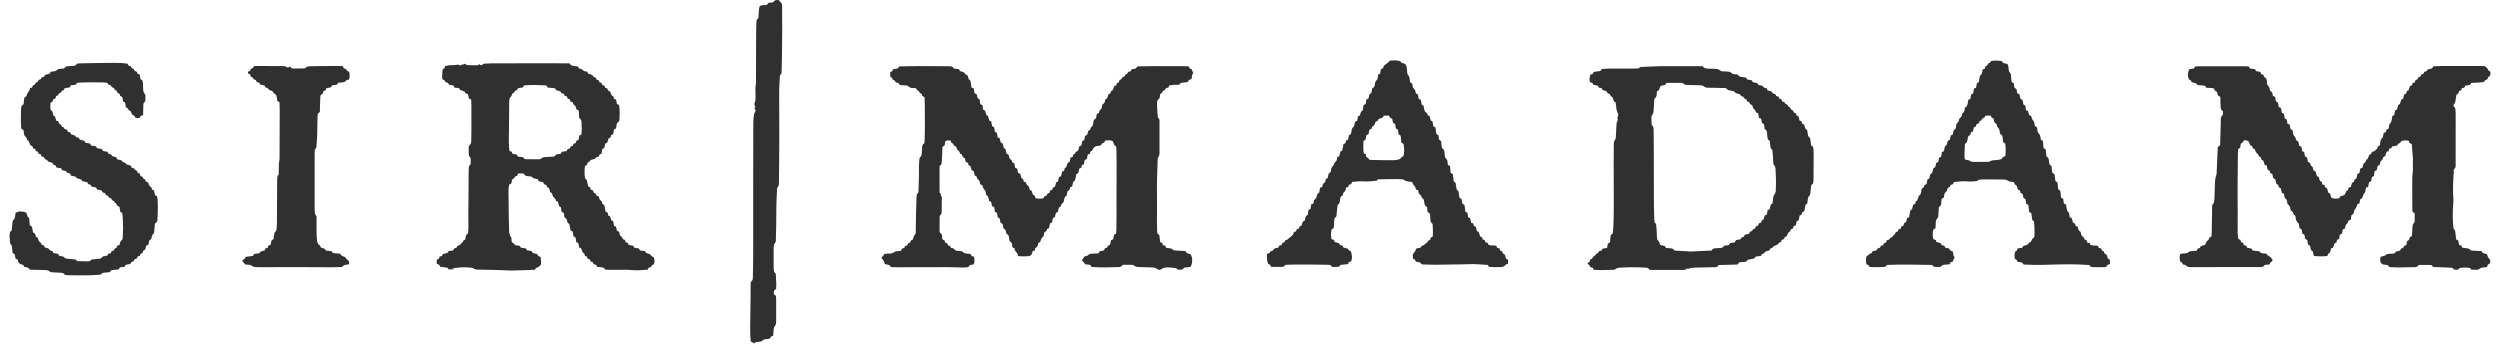 <svg xmlns="http://www.w3.org/2000/svg" fill="none" viewBox="0 0 131 18" height="18" width="131">
<path fill="#303030" d="M115.114 13.131C115.132 13.087 115.146 13.056 115.161 13.022C115.196 13.014 115.231 13.006 115.272 12.996C115.289 12.964 115.307 12.93 115.324 12.896C115.4 12.873 115.475 12.85 115.551 12.827C115.588 12.729 115.62 12.629 115.719 12.568C115.732 12.56 115.746 12.541 115.747 12.525C115.752 12.448 115.813 12.422 115.881 12.396C115.886 12.306 115.894 12.22 115.895 12.134C115.903 11.718 115.907 11.302 115.915 10.887C115.915 10.802 115.906 10.71 115.996 10.651C116.009 10.589 116.031 10.528 116.034 10.466C116.046 10.2 116.057 9.934 116.061 9.669C116.064 9.496 116.079 9.325 116.139 9.159C116.157 9.106 116.152 9.045 116.155 8.988C116.175 8.562 116.194 8.134 116.212 7.702C116.248 7.674 116.286 7.647 116.324 7.619C116.327 7.602 116.334 7.586 116.335 7.569C116.343 7.332 116.35 7.095 116.356 6.859C116.361 6.68 116.361 6.5 116.369 6.321C116.373 6.22 116.356 6.111 116.463 6.038C116.478 6.028 116.48 5.996 116.481 5.974C116.484 5.922 116.481 5.87 116.481 5.824C116.375 5.736 116.372 5.736 116.363 5.62C116.353 5.51 116.355 5.4 116.35 5.29C116.347 5.215 116.346 5.141 116.343 5.068C116.299 5.046 116.261 5.027 116.222 5.008C116.212 4.968 116.2 4.93 116.19 4.891C116.18 4.838 116.159 4.791 116.099 4.773C116.034 4.752 116.049 4.684 116.009 4.64C115.954 4.615 115.888 4.615 115.822 4.609C115.755 4.605 115.688 4.602 115.617 4.599C115.594 4.567 115.571 4.534 115.542 4.494C115.483 4.486 115.417 4.476 115.35 4.47C115.289 4.465 115.228 4.465 115.17 4.462C115.123 4.423 115.085 4.378 115.033 4.353C114.98 4.329 114.916 4.326 114.848 4.311C114.817 4.255 114.804 4.168 114.705 4.176C114.621 3.988 114.627 3.811 114.721 3.626C114.791 3.615 114.869 3.602 114.957 3.589C114.976 3.563 115 3.531 115.032 3.487C115.088 3.482 115.155 3.471 115.221 3.471C116.031 3.471 116.841 3.471 117.65 3.471C117.711 3.471 117.771 3.48 117.836 3.484C117.859 3.519 117.88 3.552 117.908 3.593C117.981 3.602 118.059 3.61 118.142 3.62C118.197 3.639 118.185 3.727 118.261 3.735C118.32 3.74 118.38 3.758 118.442 3.769C118.454 3.804 118.467 3.834 118.482 3.878C118.514 3.889 118.552 3.902 118.597 3.918C118.634 3.972 118.626 4.067 118.728 4.082C118.748 4.129 118.774 4.176 118.783 4.225C118.797 4.298 118.797 4.374 118.803 4.443C118.88 4.494 118.929 4.596 118.951 4.749C119.062 4.803 119.089 4.907 119.098 5.024C119.136 5.042 119.174 5.059 119.217 5.079C119.231 5.154 119.246 5.234 119.261 5.318C119.292 5.332 119.322 5.348 119.363 5.368C119.377 5.441 119.391 5.519 119.407 5.607C119.435 5.618 119.467 5.633 119.508 5.65C119.544 5.724 119.543 5.812 119.567 5.903C119.598 5.921 119.633 5.941 119.677 5.965C119.691 6.039 119.704 6.119 119.72 6.201C119.857 6.246 119.844 6.366 119.86 6.479C119.896 6.493 119.934 6.509 119.98 6.528C119.992 6.603 120.004 6.681 120.018 6.765C120.054 6.784 120.091 6.801 120.129 6.82C120.138 6.868 120.153 6.912 120.155 6.957C120.158 7.029 120.179 7.093 120.234 7.145C120.28 7.187 120.298 7.241 120.304 7.301C120.306 7.326 120.328 7.362 120.35 7.368C120.42 7.389 120.437 7.442 120.452 7.499C120.462 7.544 120.472 7.589 120.482 7.641C120.516 7.657 120.552 7.674 120.592 7.692C120.606 7.767 120.621 7.841 120.636 7.923C120.662 7.935 120.694 7.949 120.738 7.969C120.752 8.039 120.768 8.117 120.785 8.202C120.817 8.219 120.854 8.238 120.893 8.258C120.907 8.331 120.921 8.404 120.934 8.482C120.969 8.5 121.006 8.519 121.053 8.542C121.058 8.611 121.074 8.682 121.152 8.725C121.175 8.737 121.189 8.77 121.196 8.796C121.212 8.84 121.219 8.886 121.23 8.934C121.26 8.948 121.292 8.964 121.336 8.986C121.358 9.059 121.382 9.142 121.406 9.226C121.438 9.242 121.47 9.256 121.507 9.275C121.514 9.305 121.522 9.338 121.528 9.372C121.542 9.451 121.583 9.51 121.664 9.535C121.673 9.58 121.682 9.619 121.691 9.661C121.726 9.672 121.76 9.684 121.805 9.698C121.822 9.755 121.82 9.83 121.91 9.855C121.932 9.86 121.948 9.898 121.956 9.924C121.974 9.979 121.986 10.035 122 10.092C122.032 10.109 122.064 10.125 122.098 10.144C122.119 10.213 122.139 10.285 122.16 10.358C122.291 10.431 122.429 10.413 122.577 10.389C122.589 10.362 122.605 10.332 122.621 10.296C122.696 10.27 122.775 10.243 122.848 10.217C122.886 10.144 122.921 10.077 122.956 10.011C123.046 9.98 123.049 9.898 123.063 9.833C123.11 9.82 123.145 9.81 123.186 9.798C123.192 9.772 123.198 9.743 123.204 9.716C123.223 9.643 123.232 9.567 123.325 9.536C123.341 9.531 123.361 9.5 123.361 9.483C123.357 9.401 123.427 9.38 123.481 9.346C123.495 9.27 123.51 9.197 123.526 9.117C123.558 9.101 123.594 9.082 123.634 9.064C123.647 8.99 123.66 8.916 123.675 8.834C123.71 8.819 123.748 8.803 123.789 8.788C123.803 8.74 123.816 8.691 123.83 8.642C123.844 8.592 123.853 8.55 123.915 8.52C123.984 8.487 123.944 8.357 124.055 8.341C124.087 8.267 124.119 8.195 124.16 8.101C124.174 8.095 124.212 8.078 124.252 8.062C124.262 8.028 124.273 7.997 124.284 7.965C124.296 7.958 124.305 7.948 124.316 7.946C124.387 7.943 124.441 7.916 124.485 7.859C124.518 7.815 124.587 7.797 124.585 7.725C124.585 7.658 124.663 7.66 124.701 7.619C124.709 7.577 124.719 7.533 124.724 7.488C124.734 7.388 124.747 7.293 124.838 7.225C124.858 7.21 124.864 7.174 124.87 7.147C124.884 7.086 124.896 7.024 124.906 6.963C124.948 6.947 124.981 6.934 125.021 6.92C125.03 6.883 125.039 6.844 125.051 6.797C125.082 6.781 125.118 6.762 125.162 6.739C125.17 6.693 125.182 6.642 125.188 6.591C125.194 6.539 125.2 6.499 125.249 6.457C125.293 6.419 125.31 6.347 125.327 6.286C125.343 6.226 125.342 6.161 125.35 6.094C125.383 6.071 125.416 6.049 125.458 6.022C125.471 5.948 125.487 5.869 125.502 5.789C125.534 5.77 125.566 5.753 125.605 5.73C125.624 5.659 125.643 5.581 125.666 5.498C125.803 5.459 125.773 5.328 125.828 5.222C125.852 5.209 125.887 5.19 125.923 5.172C125.942 5.098 125.96 5.026 125.978 4.956C126.016 4.937 126.047 4.92 126.086 4.9C126.096 4.859 126.106 4.816 126.117 4.768C126.15 4.754 126.182 4.739 126.219 4.722C126.236 4.658 126.254 4.592 126.274 4.518C126.309 4.502 126.345 4.485 126.389 4.463C126.4 4.43 126.412 4.391 126.424 4.349C126.459 4.339 126.493 4.329 126.534 4.317C126.545 4.282 126.557 4.245 126.572 4.2C126.622 4.174 126.7 4.17 126.703 4.084C126.703 4.066 126.743 4.04 126.767 4.035C126.823 4.024 126.846 3.995 126.861 3.944C126.867 3.921 126.896 3.895 126.921 3.889C126.972 3.878 127.012 3.862 127.017 3.804C127.02 3.772 127.044 3.756 127.077 3.749C127.106 3.742 127.152 3.737 127.158 3.72C127.198 3.616 127.295 3.617 127.38 3.597C127.397 3.593 127.415 3.59 127.438 3.586C127.457 3.552 127.476 3.519 127.495 3.487C127.511 3.482 127.522 3.474 127.533 3.474C127.697 3.469 127.862 3.458 128.026 3.457C128.653 3.456 129.28 3.457 129.908 3.457C129.963 3.457 130.019 3.466 130.072 3.46C130.217 3.443 130.3 3.521 130.364 3.626C130.392 3.669 130.396 3.726 130.466 3.733C130.479 3.733 130.497 3.758 130.497 3.772C130.5 3.863 130.518 3.964 130.413 4.018C130.348 4.051 130.371 4.125 130.325 4.161C130.285 4.193 130.214 4.176 130.194 4.241C130.177 4.294 130.127 4.306 130.078 4.311C129.999 4.32 129.921 4.323 129.842 4.327C129.727 4.333 129.612 4.339 129.5 4.345C129.471 4.385 129.448 4.417 129.427 4.447C129.343 4.46 129.265 4.473 129.183 4.488C129.163 4.522 129.143 4.557 129.122 4.596C129.086 4.605 129.044 4.614 129.002 4.622C128.99 4.658 128.977 4.69 128.964 4.731C128.936 4.741 128.903 4.752 128.869 4.764C128.862 4.773 128.85 4.781 128.848 4.791C128.837 4.855 128.827 4.917 128.748 4.94C128.731 4.945 128.714 4.975 128.711 4.995C128.697 5.057 128.688 5.12 128.682 5.183C128.673 5.282 128.658 5.377 128.592 5.461C128.55 5.516 128.551 5.569 128.609 5.613C128.646 5.64 128.658 5.676 128.661 5.718C128.667 5.805 128.678 5.892 128.678 5.977C128.678 6.769 128.676 7.56 128.675 8.352C128.675 8.468 128.675 8.584 128.675 8.699C128.675 8.751 128.668 8.798 128.621 8.84C128.589 8.867 128.56 8.929 128.571 8.961C128.608 9.061 128.55 9.15 128.559 9.247C128.568 9.338 128.55 9.431 128.547 9.523C128.542 9.622 128.541 9.72 128.539 9.818C128.539 9.911 128.536 10.003 128.539 10.096C128.544 10.206 128.556 10.314 128.557 10.424C128.559 10.517 128.557 10.609 128.548 10.7C128.515 11.094 128.518 11.485 128.553 11.877C128.557 11.934 128.559 11.989 128.612 12.035C128.643 12.061 128.653 12.117 128.659 12.161C128.676 12.286 128.687 12.414 128.7 12.542C128.737 12.562 128.772 12.583 128.813 12.604C128.828 12.677 128.844 12.75 128.86 12.834C128.892 12.846 128.932 12.859 128.976 12.875C128.988 12.902 129.002 12.934 129.017 12.967C129.031 12.973 129.048 12.985 129.064 12.986C129.142 12.998 129.221 13.005 129.299 13.016C129.354 13.024 129.407 13.032 129.434 13.09C129.456 13.133 129.504 13.129 129.547 13.132C129.705 13.139 129.862 13.148 130.03 13.157C130.052 13.188 130.075 13.22 130.1 13.256C130.171 13.277 130.247 13.297 130.31 13.314C130.351 13.4 130.369 13.496 130.428 13.551C130.508 13.624 130.498 13.69 130.476 13.77C130.469 13.79 130.456 13.819 130.438 13.825C130.36 13.855 130.337 13.919 130.32 13.989C130.255 13.998 130.195 14.011 130.136 14.014C130.048 14.02 129.97 14.04 129.905 14.101C129.882 14.122 129.841 14.134 129.807 14.135C129.722 14.14 129.637 14.135 129.551 14.133C129.529 14.133 129.494 14.127 129.486 14.112C129.437 14.02 129.34 14.033 129.262 14.024C129.162 14.013 129.057 14.03 128.953 14.033C128.9 14.034 128.868 14.063 128.831 14.098C128.766 14.16 128.615 14.154 128.556 14.083C128.519 14.041 128.483 14.028 128.432 14.026C128.213 14.017 127.994 14.008 127.776 13.999C127.715 13.997 127.654 13.997 127.594 13.997C127.536 13.997 127.485 13.991 127.454 13.936C127.426 13.888 127.376 13.884 127.327 13.884C127.132 13.884 126.937 13.884 126.75 13.884C126.733 13.896 126.72 13.9 126.714 13.909C126.679 13.971 126.625 13.997 126.551 13.998C126.271 14.001 125.99 14.013 125.71 14.014C125.546 14.014 125.383 14.004 125.212 13.998C125.164 13.9 125.072 13.877 124.972 13.869C124.948 13.868 124.923 13.869 124.899 13.864C124.8 13.842 124.728 13.767 124.724 13.668C124.719 13.601 124.719 13.531 124.748 13.456C124.798 13.443 124.85 13.431 124.9 13.415C124.934 13.405 124.977 13.398 124.996 13.375C125.045 13.319 125.107 13.309 125.174 13.303C125.272 13.294 125.368 13.288 125.467 13.282C125.511 13.248 125.52 13.178 125.595 13.17C125.648 13.164 125.7 13.145 125.765 13.129C125.779 13.1 125.796 13.066 125.815 13.024C125.881 13.009 125.954 13.002 125.965 12.908C125.971 12.853 126.054 12.885 126.088 12.839C126.097 12.794 126.106 12.743 126.117 12.693C126.126 12.652 126.143 12.614 126.187 12.597C126.193 12.594 126.198 12.59 126.202 12.588C126.286 12.555 126.216 12.438 126.316 12.408C126.409 12.38 126.383 12.292 126.392 12.229C126.406 12.126 126.403 12.02 126.411 11.918C126.417 11.831 126.421 11.746 126.497 11.679C126.517 11.662 126.528 11.629 126.529 11.601C126.532 11.474 126.532 11.347 126.529 11.221C126.529 11.185 126.516 11.153 126.476 11.137C126.421 11.117 126.409 11.075 126.408 11.026C126.408 10.985 126.406 10.945 126.406 10.904C126.405 10.551 126.4 10.199 126.4 9.846C126.4 9.562 126.395 9.281 126.429 8.997C126.446 8.848 126.426 8.696 126.435 8.546C126.455 8.244 126.394 7.948 126.389 7.647C126.389 7.618 126.382 7.59 126.376 7.553C126.318 7.509 126.199 7.508 126.242 7.392C126.118 7.349 126.012 7.35 125.904 7.372C125.853 7.382 125.814 7.398 125.793 7.449C125.783 7.472 125.754 7.505 125.733 7.507C125.652 7.509 125.643 7.573 125.611 7.628C125.531 7.642 125.448 7.657 125.356 7.673C125.321 7.732 125.286 7.803 125.194 7.794C125.182 7.845 125.174 7.878 125.164 7.92C125.135 7.93 125.101 7.942 125.063 7.955C125.057 7.966 125.048 7.981 125.042 7.995C125.025 8.044 125.004 8.094 124.998 8.144C124.989 8.215 124.903 8.193 124.881 8.24C124.858 8.286 124.846 8.335 124.827 8.383C124.71 8.432 124.731 8.545 124.695 8.639C124.663 8.653 124.626 8.67 124.587 8.689C124.572 8.764 124.558 8.838 124.543 8.916C124.506 8.934 124.47 8.951 124.428 8.968C124.419 9.051 124.409 9.13 124.398 9.218C124.368 9.236 124.331 9.256 124.29 9.279C124.276 9.347 124.261 9.421 124.244 9.5C124.211 9.516 124.173 9.535 124.136 9.552C124.121 9.633 124.106 9.711 124.09 9.792C124.054 9.807 124.022 9.82 123.981 9.836C123.964 9.917 123.946 10.001 123.928 10.084C123.864 10.133 123.817 10.228 123.789 10.371C123.76 10.415 123.673 10.405 123.666 10.48C123.661 10.537 123.644 10.593 123.632 10.66C123.599 10.673 123.562 10.689 123.524 10.703C123.491 10.849 123.439 10.947 123.369 10.998C123.355 11.104 123.349 11.218 123.217 11.271C123.204 11.351 123.191 11.43 123.177 11.517C123.14 11.532 123.102 11.547 123.061 11.563C123.023 11.614 123.043 11.695 122.965 11.738C122.927 11.76 122.915 11.826 122.895 11.874C122.883 11.906 122.88 11.941 122.874 11.974C122.836 11.989 122.804 12.003 122.764 12.019C122.749 12.09 122.735 12.162 122.719 12.243C122.687 12.259 122.65 12.278 122.609 12.296C122.595 12.369 122.583 12.442 122.568 12.523C122.536 12.535 122.503 12.548 122.461 12.564C122.452 12.603 122.443 12.648 122.431 12.703C122.402 12.719 122.367 12.737 122.327 12.759C122.303 12.827 122.279 12.898 122.253 12.972C122.221 12.985 122.189 12.999 122.152 13.015C122.137 13.074 122.125 13.136 122.104 13.196C122.095 13.22 122.076 13.255 122.053 13.262C121.98 13.285 121.98 13.348 121.954 13.413C121.725 13.44 121.49 13.437 121.256 13.414C121.21 13.335 121.216 13.251 121.193 13.167C121.049 13.122 121.087 12.983 121.044 12.875C120.893 12.83 120.931 12.695 120.905 12.578C120.875 12.562 120.84 12.544 120.791 12.519C120.779 12.454 120.765 12.38 120.75 12.295C120.723 12.28 120.686 12.263 120.642 12.24C120.63 12.172 120.618 12.1 120.603 12.016C120.572 12 120.537 11.981 120.491 11.957C120.484 11.908 120.473 11.851 120.469 11.795C120.464 11.736 120.461 11.676 120.385 11.657C120.357 11.597 120.304 11.547 120.301 11.475C120.3 11.429 120.292 11.383 120.281 11.338C120.277 11.318 120.263 11.287 120.248 11.283C120.182 11.263 120.173 11.216 120.163 11.163C120.153 11.118 120.131 11.085 120.079 11.062C120.044 11.046 120.015 10.988 120.013 10.946C120.009 10.845 119.965 10.77 119.889 10.707C119.858 10.681 119.858 10.648 119.852 10.614C119.837 10.53 119.837 10.439 119.739 10.391C119.724 10.384 119.718 10.352 119.712 10.33C119.7 10.274 119.689 10.217 119.678 10.155C119.657 10.145 119.636 10.136 119.614 10.125C119.599 10.118 119.584 10.107 119.573 10.102C119.555 10.035 119.537 9.975 119.523 9.914C119.514 9.869 119.493 9.84 119.445 9.828C119.439 9.828 119.433 9.824 119.429 9.821C119.374 9.788 119.41 9.717 119.369 9.682C119.33 9.651 119.267 9.646 119.266 9.578C119.266 9.539 119.249 9.499 119.241 9.46C119.238 9.442 119.235 9.427 119.234 9.414C119.208 9.354 119.117 9.364 119.107 9.292C119.1 9.236 119.085 9.179 119.069 9.113C119.039 9.1 119.001 9.084 118.955 9.065C118.952 9.048 118.951 9.025 118.945 9.003C118.938 8.981 118.932 8.947 118.919 8.942C118.797 8.908 118.801 8.809 118.788 8.72C118.786 8.708 118.782 8.698 118.776 8.678C118.748 8.668 118.715 8.657 118.669 8.642C118.66 8.604 118.652 8.559 118.636 8.519C118.614 8.467 118.605 8.404 118.534 8.384C118.518 8.38 118.5 8.364 118.495 8.349C118.474 8.284 118.468 8.209 118.372 8.202C118.368 8.202 118.36 8.195 118.36 8.19C118.358 8.091 118.266 8.049 118.217 7.979C118.185 7.933 118.171 7.874 118.147 7.813C118.121 7.804 118.089 7.793 118.045 7.777C118.036 7.744 118.036 7.699 118.013 7.67C117.99 7.641 117.944 7.627 117.903 7.603C117.893 7.57 117.88 7.531 117.868 7.494C117.839 7.405 117.768 7.368 117.681 7.35C117.652 7.345 117.622 7.352 117.591 7.358C117.58 7.359 117.564 7.371 117.564 7.378C117.564 7.475 117.427 7.472 117.415 7.559C117.41 7.593 117.401 7.627 117.399 7.661C117.396 7.732 117.363 7.781 117.279 7.8C117.273 7.914 117.265 8.023 117.264 8.133C117.258 8.722 117.25 9.311 117.249 9.901C117.249 10.311 117.256 10.722 117.256 11.131C117.256 11.478 117.252 11.825 117.253 12.171C117.253 12.269 117.267 12.366 117.276 12.464C117.281 12.509 117.3 12.541 117.351 12.548C117.395 12.555 117.411 12.584 117.413 12.622C117.413 12.7 117.477 12.71 117.542 12.726C117.553 12.762 117.565 12.8 117.58 12.846C117.617 12.856 117.657 12.866 117.701 12.878C117.716 12.911 117.733 12.947 117.749 12.98C117.832 12.998 117.909 13.014 117.982 13.028C118.002 13.064 118.02 13.093 118.036 13.12C118.051 13.126 118.062 13.132 118.074 13.133C118.141 13.139 118.208 13.142 118.273 13.152C118.32 13.16 118.384 13.162 118.41 13.193C118.495 13.293 118.611 13.281 118.722 13.291C118.741 13.293 118.757 13.298 118.782 13.304C118.801 13.362 118.838 13.4 118.907 13.428C118.972 13.456 119.018 13.528 119.065 13.588C119.091 13.619 119.076 13.7 119.037 13.71C118.958 13.732 118.951 13.797 118.925 13.856C118.838 13.867 118.754 13.875 118.66 13.885C118.614 13.995 118.511 13.995 118.404 13.995C117.722 13.995 117.04 13.994 116.358 13.995C115.919 13.995 115.481 13.998 115.043 13.999C114.945 13.999 114.848 13.997 114.75 13.997C114.68 13.997 114.613 13.982 114.569 13.929C114.522 13.871 114.456 13.869 114.382 13.858C114.359 13.796 114.338 13.725 114.246 13.722C114.208 13.586 114.202 13.454 114.237 13.319C114.313 13.281 114.4 13.285 114.482 13.278C114.56 13.271 114.638 13.271 114.694 13.199C114.714 13.173 114.77 13.167 114.811 13.162C114.907 13.151 115.004 13.144 115.113 13.135L115.114 13.131Z"></path>
<path fill="#303030" d="M62.521 3.833C62.495 3.878 62.46 3.915 62.46 3.975C62.46 4.031 62.445 4.089 62.434 4.147C62.369 4.173 62.284 4.165 62.266 4.258C62.261 4.28 62.211 4.303 62.177 4.309C62.093 4.323 62.008 4.33 61.925 4.337C61.886 4.342 61.851 4.35 61.833 4.385C61.804 4.442 61.755 4.453 61.696 4.446C61.548 4.429 61.407 4.46 61.262 4.481C61.248 4.518 61.238 4.55 61.223 4.592C61.188 4.598 61.148 4.605 61.099 4.614C61.055 4.654 61.064 4.752 60.962 4.748C60.95 4.748 60.923 4.77 60.924 4.78C60.935 4.885 60.783 4.885 60.783 4.984C60.783 5.03 60.772 5.075 60.761 5.121C60.757 5.143 60.751 5.173 60.734 5.182C60.636 5.234 60.636 5.323 60.633 5.409C60.629 5.513 60.633 5.617 60.638 5.721C60.644 5.842 60.655 5.962 60.665 6.084C60.669 6.117 60.673 6.162 60.696 6.179C60.764 6.233 60.758 6.301 60.758 6.37C60.758 6.914 60.758 7.457 60.758 8C60.758 8.086 60.751 8.17 60.69 8.245C60.667 8.274 60.664 8.322 60.662 8.361C60.63 9.054 60.615 9.746 60.627 10.44C60.635 10.833 60.623 11.227 60.623 11.618C60.623 11.792 60.632 11.965 60.636 12.139C60.638 12.198 60.649 12.253 60.711 12.286C60.755 12.309 60.754 12.353 60.758 12.393C60.772 12.49 60.784 12.587 60.796 12.687C60.833 12.701 60.866 12.713 60.904 12.727C60.914 12.763 60.923 12.801 60.933 12.844C60.976 12.856 61.016 12.866 61.061 12.878C61.077 12.911 61.092 12.947 61.108 12.985C61.154 12.992 61.195 12.999 61.238 13.002C61.317 13.008 61.392 13.016 61.453 13.079C61.495 13.123 61.561 13.123 61.623 13.126C61.788 13.133 61.95 13.145 62.121 13.155C62.16 13.294 62.307 13.28 62.404 13.337C62.492 13.534 62.494 13.726 62.407 13.96C62.342 14.005 62.259 13.998 62.183 14.008C62.107 14.018 62.023 14.015 61.979 14.099C61.972 14.115 61.938 14.13 61.917 14.128C61.824 14.128 61.721 14.167 61.649 14.07C61.64 14.059 61.618 14.05 61.602 14.049C61.439 14.036 61.277 13.997 61.111 14.015C61.022 14.026 60.935 14.039 60.859 14.101C60.796 14.151 60.705 14.156 60.639 14.099C60.565 14.034 60.48 14.02 60.388 14.015C60.157 14.007 59.925 13.999 59.694 13.994C59.589 13.991 59.49 13.979 59.409 13.903C59.391 13.885 59.355 13.877 59.327 13.877C59.163 13.874 58.998 13.877 58.831 13.877C58.787 13.945 58.733 13.991 58.644 13.994C58.175 14.01 57.707 14.024 57.238 13.991C57.22 13.991 57.203 13.982 57.182 13.976C57.167 13.947 57.15 13.919 57.13 13.882C57.037 13.869 56.943 13.855 56.85 13.842C56.824 13.771 56.772 13.707 56.693 13.653C56.715 13.57 56.798 13.518 56.823 13.436C56.904 13.418 56.983 13.417 57.042 13.352C57.086 13.304 57.159 13.297 57.228 13.294C57.337 13.29 57.445 13.281 57.563 13.274C57.578 13.242 57.593 13.212 57.613 13.173C57.648 13.164 57.688 13.154 57.727 13.144C57.768 13.133 57.809 13.126 57.855 13.116C57.878 13.058 57.884 12.988 57.977 12.989C57.993 12.989 58.026 12.964 58.027 12.948C58.035 12.867 58.099 12.849 58.161 12.834C58.181 12.749 58.199 12.669 58.219 12.588C58.257 12.571 58.293 12.554 58.336 12.535C58.348 12.461 58.36 12.387 58.376 12.305C58.405 12.286 58.44 12.266 58.482 12.239C58.488 12.162 58.498 12.082 58.499 12.002C58.504 11.701 58.505 11.402 58.507 11.101C58.507 10.956 58.504 10.812 58.504 10.667C58.505 9.927 58.51 9.188 58.51 8.448C58.51 8.193 58.501 7.939 58.496 7.71C58.468 7.628 58.383 7.628 58.37 7.56C58.357 7.505 58.33 7.452 58.312 7.402C58.185 7.332 58.059 7.35 57.92 7.362C57.91 7.381 57.898 7.407 57.882 7.43C57.87 7.449 57.858 7.475 57.84 7.481C57.782 7.501 57.722 7.511 57.712 7.586C57.71 7.601 57.675 7.614 57.654 7.621C57.614 7.634 57.572 7.648 57.531 7.648C57.382 7.648 57.301 7.732 57.248 7.852C57.238 7.872 57.223 7.9 57.206 7.904C57.12 7.924 57.127 7.997 57.111 8.056C57.075 8.069 57.042 8.082 56.999 8.098C56.984 8.17 56.967 8.248 56.949 8.329C56.913 8.348 56.876 8.367 56.843 8.386C56.826 8.464 56.809 8.537 56.792 8.614C56.762 8.629 56.728 8.642 56.687 8.66C56.68 8.699 56.672 8.743 56.663 8.79C56.628 8.805 56.596 8.818 56.555 8.835C56.538 8.909 56.52 8.987 56.5 9.075C56.476 9.087 56.444 9.103 56.4 9.124C56.386 9.194 56.368 9.272 56.354 9.351C56.342 9.429 56.314 9.496 56.232 9.528C56.215 9.612 56.199 9.69 56.183 9.769C56.145 9.785 56.113 9.8 56.074 9.817C56.054 9.879 56.065 9.966 55.967 9.995C55.947 10.001 55.934 10.041 55.926 10.067C55.912 10.123 55.906 10.18 55.896 10.238C55.816 10.297 55.766 10.369 55.759 10.469C55.752 10.551 55.724 10.621 55.644 10.674C55.608 10.699 55.608 10.767 55.582 10.81C55.558 10.848 55.492 10.848 55.48 10.903C55.465 10.969 55.445 11.036 55.427 11.108C55.399 11.121 55.367 11.137 55.331 11.154C55.312 11.225 55.293 11.297 55.273 11.378C55.13 11.412 55.159 11.54 55.127 11.652C55.098 11.666 55.063 11.683 55.017 11.707C55.005 11.779 54.99 11.858 54.974 11.947C54.943 11.963 54.906 11.98 54.862 12.002C54.848 12.066 54.845 12.15 54.733 12.153C54.713 12.237 54.694 12.315 54.678 12.393C54.595 12.44 54.539 12.534 54.509 12.678C54.48 12.694 54.449 12.71 54.413 12.73C54.399 12.776 54.39 12.827 54.37 12.875C54.358 12.905 54.338 12.944 54.311 12.957C54.238 12.99 54.225 13.048 54.228 13.118C54.184 13.135 54.146 13.149 54.102 13.168C54.096 13.2 54.093 13.233 54.084 13.267C54.053 13.366 53.977 13.423 53.874 13.427C53.699 13.433 53.522 13.439 53.339 13.417C53.335 13.336 53.309 13.262 53.253 13.212C53.192 13.155 53.164 13.092 53.169 13.018C53.125 12.995 53.088 12.976 53.05 12.956C53.039 12.879 53.029 12.805 53.017 12.722C52.912 12.681 52.883 12.591 52.877 12.489C52.877 12.466 52.87 12.442 52.866 12.421C52.854 12.343 52.825 12.276 52.74 12.259C52.718 12.178 52.699 12.106 52.679 12.03C52.632 12.002 52.568 11.99 52.569 11.912C52.569 11.855 52.549 11.799 52.537 11.734C52.505 11.717 52.469 11.696 52.428 11.675C52.414 11.604 52.4 11.532 52.383 11.449C52.354 11.43 52.319 11.409 52.28 11.384C52.268 11.309 52.254 11.229 52.242 11.151C52.205 11.136 52.173 11.121 52.134 11.102C52.121 11.021 52.109 10.936 52.096 10.849C52.056 10.832 52.02 10.815 51.983 10.799C51.966 10.722 51.951 10.648 51.933 10.57C51.899 10.557 51.867 10.546 51.826 10.53C51.817 10.483 51.805 10.433 51.796 10.382C51.785 10.326 51.786 10.265 51.707 10.246C51.692 10.242 51.678 10.21 51.672 10.19C51.656 10.122 51.645 10.054 51.631 9.986C51.557 9.937 51.505 9.844 51.476 9.707C51.444 9.693 51.406 9.677 51.369 9.661C51.363 9.649 51.356 9.639 51.354 9.629C51.342 9.536 51.333 9.445 51.232 9.39C51.216 9.382 51.2 9.351 51.202 9.333C51.208 9.249 51.142 9.227 51.079 9.202C51.062 9.127 51.045 9.055 51.027 8.974C50.993 8.957 50.957 8.938 50.916 8.918C50.894 8.85 50.871 8.779 50.847 8.704C50.82 8.689 50.788 8.672 50.754 8.655C50.744 8.615 50.734 8.578 50.722 8.535C50.686 8.519 50.648 8.501 50.604 8.482C50.596 8.452 50.59 8.419 50.581 8.386C50.575 8.358 50.575 8.322 50.558 8.303C50.528 8.27 50.477 8.251 50.45 8.216C50.424 8.182 50.418 8.133 50.398 8.092C50.392 8.081 50.366 8.079 50.349 8.073C50.317 8.065 50.301 8.044 50.294 8.013C50.288 7.987 50.279 7.956 50.26 7.937C50.15 7.829 50.148 7.83 50.103 7.686C50.049 7.654 49.953 7.645 49.96 7.546C49.96 7.537 49.946 7.522 49.937 7.521C49.839 7.514 49.847 7.421 49.807 7.369C49.719 7.343 49.638 7.369 49.556 7.378C49.506 7.455 49.521 7.541 49.494 7.622C49.465 7.642 49.431 7.666 49.395 7.69C49.392 7.706 49.384 7.723 49.384 7.739C49.375 7.924 49.369 8.108 49.36 8.293C49.357 8.368 49.351 8.443 49.344 8.517C49.338 8.575 49.335 8.631 49.271 8.666C49.229 8.689 49.233 8.735 49.233 8.775C49.233 8.896 49.232 9.017 49.232 9.139C49.232 9.422 49.232 9.706 49.235 9.989C49.235 10.05 49.218 10.119 49.299 10.154C49.273 10.242 49.364 10.298 49.357 10.391C49.34 10.603 49.351 10.817 49.346 11.031C49.343 11.123 49.349 11.216 49.262 11.287C49.241 11.305 49.238 11.351 49.236 11.384C49.233 11.616 49.233 11.847 49.233 12.078C49.233 12.139 49.252 12.191 49.299 12.234C49.32 12.255 49.338 12.278 49.355 12.295C49.366 12.382 49.375 12.461 49.384 12.544C49.419 12.56 49.451 12.574 49.495 12.594C49.501 12.619 49.509 12.651 49.518 12.682C49.53 12.722 49.564 12.733 49.6 12.74C49.646 12.749 49.652 12.784 49.66 12.818C49.669 12.857 49.699 12.878 49.739 12.878C49.823 12.88 49.795 12.976 49.855 12.998C49.903 13.015 49.969 12.993 49.999 13.054C50.033 13.122 50.1 13.135 50.165 13.144C50.243 13.154 50.322 13.157 50.409 13.164C50.48 13.259 50.587 13.291 50.709 13.291C50.757 13.291 50.804 13.303 50.856 13.31C50.876 13.345 50.888 13.388 50.917 13.411C50.946 13.434 50.993 13.439 51.038 13.452C51.069 13.588 51.08 13.716 51.022 13.854C50.986 13.861 50.945 13.867 50.904 13.875C50.846 13.888 50.782 13.891 50.763 13.966C50.759 13.982 50.727 14.001 50.707 14.002C50.623 14.011 50.538 14.02 50.453 14.018C50.191 14.014 49.931 13.999 49.669 13.999C48.767 13.999 47.866 14.002 46.967 14.004C46.9 14.004 46.833 14.001 46.766 13.999C46.706 13.999 46.66 13.984 46.636 13.924C46.627 13.904 46.592 13.888 46.565 13.881C46.501 13.864 46.437 13.851 46.373 13.838C46.35 13.781 46.324 13.735 46.312 13.686C46.3 13.638 46.281 13.606 46.234 13.577C46.182 13.546 46.181 13.469 46.23 13.447C46.295 13.418 46.309 13.365 46.327 13.314C46.435 13.282 46.539 13.293 46.641 13.285C46.708 13.281 46.77 13.275 46.825 13.229C46.88 13.184 46.951 13.162 47.027 13.161C47.087 13.161 47.148 13.149 47.215 13.142C47.23 13.105 47.243 13.069 47.26 13.025C47.297 13.016 47.338 13.008 47.381 12.998C47.408 12.946 47.408 12.869 47.502 12.87C47.545 12.87 47.556 12.83 47.562 12.794C47.566 12.762 47.585 12.742 47.62 12.736C47.658 12.73 47.685 12.714 47.7 12.677C47.737 12.588 47.738 12.59 47.834 12.552C47.856 12.457 47.872 12.356 47.958 12.276C47.985 12.25 47.983 12.189 47.985 12.146C47.991 11.868 47.991 11.591 47.997 11.313C48.005 10.989 48.012 10.666 48.025 10.343C48.028 10.258 48.028 10.171 48.107 10.105C48.128 10.087 48.128 10.041 48.13 10.006C48.139 9.729 48.149 9.453 48.153 9.175C48.156 8.897 48.145 8.62 48.178 8.344C48.183 8.31 48.184 8.264 48.207 8.248C48.294 8.188 48.294 8.101 48.302 8.015C48.309 7.929 48.312 7.842 48.318 7.755C48.321 7.715 48.32 7.673 48.331 7.635C48.34 7.603 48.355 7.566 48.381 7.55C48.434 7.515 48.448 7.472 48.448 7.417C48.452 7.145 48.465 6.873 48.465 6.603C48.465 6.187 48.462 5.77 48.457 5.355C48.457 5.269 48.449 5.183 48.443 5.091C48.404 5.069 48.369 5.05 48.328 5.029C48.314 4.972 48.311 4.901 48.224 4.89C48.213 4.888 48.195 4.88 48.194 4.874C48.18 4.751 48.025 4.735 47.996 4.622C47.948 4.618 47.906 4.611 47.865 4.612C47.764 4.616 47.676 4.599 47.601 4.525C47.565 4.488 47.51 4.472 47.451 4.473C47.39 4.475 47.329 4.465 47.268 4.466C47.172 4.468 47.103 4.433 47.076 4.343C47.046 4.339 47.023 4.335 46.998 4.333C46.959 4.33 46.922 4.319 46.916 4.278C46.907 4.2 46.817 4.219 46.785 4.173C46.753 4.126 46.75 4.061 46.682 4.04C46.671 4.037 46.663 4.025 46.648 4.012V3.789C46.709 3.749 46.796 3.727 46.784 3.629C46.874 3.613 46.957 3.6 47.041 3.586C47.067 3.551 47.09 3.518 47.113 3.486C47.134 3.483 47.151 3.479 47.169 3.477C47.486 3.471 47.802 3.463 48.119 3.463C48.618 3.463 49.118 3.467 49.617 3.47C49.672 3.47 49.727 3.47 49.782 3.474C49.9 3.482 49.906 3.487 49.99 3.596C50.068 3.604 50.151 3.615 50.247 3.625C50.264 3.654 50.284 3.687 50.305 3.723C50.36 3.74 50.419 3.755 50.474 3.778C50.505 3.791 50.543 3.814 50.553 3.842C50.579 3.905 50.639 3.92 50.689 3.94C50.756 4.031 50.715 4.171 50.852 4.22C50.868 4.343 50.885 4.462 50.904 4.585C50.945 4.602 50.983 4.616 51.024 4.634C51.039 4.719 51.053 4.804 51.068 4.891C51.103 4.906 51.136 4.92 51.176 4.936C51.214 5.027 51.181 5.163 51.33 5.202C51.342 5.284 51.354 5.364 51.366 5.451C51.4 5.468 51.435 5.487 51.477 5.509C51.491 5.584 51.505 5.663 51.52 5.749C51.554 5.767 51.589 5.786 51.624 5.806C51.645 5.884 51.666 5.961 51.686 6.035C51.718 6.052 51.745 6.065 51.773 6.08C51.793 6.158 51.814 6.234 51.835 6.314C51.87 6.331 51.902 6.346 51.94 6.364C51.954 6.44 51.969 6.519 51.986 6.609C52.015 6.625 52.05 6.643 52.094 6.668C52.106 6.742 52.118 6.821 52.134 6.905C52.163 6.921 52.194 6.937 52.237 6.96C52.249 7.031 52.263 7.11 52.28 7.2C52.306 7.21 52.338 7.223 52.382 7.241C52.4 7.311 52.42 7.388 52.44 7.47C52.475 7.488 52.511 7.507 52.545 7.524C52.589 7.622 52.545 7.755 52.686 7.812C52.703 7.887 52.721 7.965 52.741 8.047C52.776 8.066 52.813 8.085 52.849 8.105C52.861 8.151 52.874 8.196 52.884 8.24C52.898 8.29 52.912 8.338 52.972 8.362C52.995 8.371 53.023 8.404 53.023 8.426C53.023 8.506 53.067 8.542 53.146 8.545C53.163 8.633 53.18 8.711 53.195 8.792C53.228 8.806 53.26 8.819 53.301 8.835C53.317 8.905 53.332 8.977 53.349 9.058C53.382 9.072 53.419 9.088 53.46 9.107C53.475 9.161 53.489 9.215 53.505 9.27C53.514 9.296 53.525 9.337 53.545 9.344C53.633 9.373 53.623 9.454 53.65 9.516C53.685 9.528 53.718 9.539 53.752 9.551C53.772 9.597 53.782 9.654 53.816 9.688C53.851 9.726 53.903 9.752 53.919 9.804C53.935 9.847 53.944 9.892 53.959 9.946C53.988 9.96 54.025 9.979 54.056 9.995C54.073 10.051 54.089 10.1 54.105 10.149C54.113 10.171 54.123 10.201 54.14 10.207C54.227 10.238 54.242 10.311 54.258 10.384C54.396 10.421 54.528 10.414 54.666 10.391C54.675 10.379 54.693 10.368 54.697 10.353C54.713 10.307 54.731 10.268 54.793 10.267C54.813 10.267 54.851 10.246 54.851 10.235C54.851 10.144 54.929 10.129 54.993 10.105C55.005 10.06 55.016 10.022 55.028 9.983C55.066 9.972 55.099 9.961 55.139 9.948C55.15 9.912 55.151 9.866 55.175 9.839C55.2 9.81 55.245 9.8 55.284 9.779C55.302 9.708 55.322 9.636 55.341 9.561C55.372 9.545 55.402 9.528 55.436 9.51C55.453 9.438 55.469 9.366 55.488 9.286C55.521 9.269 55.558 9.252 55.602 9.23C55.618 9.155 55.635 9.077 55.654 8.997C55.687 8.981 55.719 8.967 55.76 8.948C55.778 8.886 55.763 8.798 55.861 8.77C55.889 8.695 55.918 8.621 55.953 8.529C55.972 8.52 56.008 8.503 56.048 8.485C56.063 8.413 56.078 8.339 56.095 8.26C56.127 8.248 56.16 8.237 56.206 8.221C56.211 8.202 56.215 8.175 56.226 8.15C56.237 8.125 56.249 8.089 56.27 8.082C56.322 8.063 56.349 8.033 56.361 7.985C56.366 7.971 56.381 7.95 56.395 7.948C56.511 7.914 56.52 7.819 56.54 7.731C56.543 7.713 56.546 7.697 56.549 7.673C56.584 7.658 56.622 7.642 56.664 7.625C56.678 7.551 56.692 7.479 56.707 7.395C56.737 7.379 56.774 7.362 56.814 7.342C56.827 7.271 56.841 7.197 56.856 7.119C56.893 7.102 56.931 7.084 56.964 7.07C56.983 7.006 56.998 6.946 57.019 6.886C57.027 6.866 57.042 6.836 57.057 6.833C57.124 6.818 57.138 6.774 57.15 6.72C57.156 6.694 57.17 6.661 57.191 6.649C57.248 6.62 57.263 6.575 57.27 6.522C57.275 6.487 57.286 6.454 57.289 6.419C57.299 6.322 57.333 6.24 57.43 6.204C57.445 6.122 57.459 6.048 57.473 5.973C57.508 5.955 57.54 5.939 57.581 5.919C57.598 5.85 57.611 5.772 57.692 5.722C57.721 5.705 57.729 5.652 57.739 5.613C57.75 5.574 57.75 5.533 57.755 5.493C57.834 5.428 57.913 5.362 57.907 5.248C57.907 5.234 57.919 5.211 57.931 5.205C58.035 5.159 58.042 5.062 58.07 4.975C58.073 4.965 58.08 4.955 58.088 4.94C58.137 4.917 58.201 4.906 58.199 4.829C58.199 4.804 58.22 4.763 58.24 4.76C58.316 4.744 58.325 4.683 58.347 4.631C58.364 4.593 58.373 4.554 58.388 4.511C58.417 4.499 58.45 4.486 58.493 4.47C58.502 4.437 58.514 4.4 58.528 4.355C58.555 4.343 58.596 4.337 58.618 4.314C58.639 4.291 58.644 4.252 58.654 4.22C58.656 4.215 58.659 4.209 58.662 4.204C58.669 4.196 58.676 4.178 58.685 4.178C58.788 4.173 58.781 4.047 58.869 4.027C58.907 4.018 58.936 4.002 58.945 3.962C58.954 3.918 58.983 3.892 59.029 3.881C59.05 3.875 59.081 3.857 59.082 3.843C59.094 3.746 59.179 3.753 59.249 3.736C59.263 3.704 59.277 3.672 59.295 3.633C59.367 3.619 59.443 3.603 59.524 3.587C59.545 3.554 59.566 3.521 59.589 3.486C59.606 3.483 59.624 3.477 59.642 3.477C59.929 3.473 60.215 3.466 60.501 3.466C61 3.464 61.5 3.466 61.999 3.467C62.096 3.467 62.192 3.474 62.291 3.479C62.308 3.516 62.322 3.547 62.339 3.586C62.372 3.597 62.41 3.61 62.434 3.619C62.473 3.706 62.506 3.779 62.538 3.852L62.53 3.844L62.521 3.833Z"></path>
<path fill="#303030" d="M23.967 3.388C24.058 3.431 24.148 3.432 24.239 3.388L24.235 3.392C24.277 3.375 24.32 3.359 24.36 3.343C24.422 3.367 24.46 3.435 24.536 3.414C24.667 3.416 24.797 3.421 24.928 3.422C25.001 3.424 25.071 3.416 25.121 3.359L25.119 3.364C25.212 3.429 25.215 3.432 25.288 3.379C25.325 3.353 25.358 3.337 25.403 3.334C25.518 3.33 25.634 3.32 25.748 3.32C26.576 3.317 27.403 3.314 28.231 3.314C28.7 3.314 29.169 3.317 29.637 3.318C29.703 3.318 29.77 3.318 29.84 3.318C29.939 3.493 30.124 3.448 30.285 3.484C30.303 3.516 30.323 3.551 30.348 3.594C30.421 3.6 30.492 3.617 30.55 3.68C30.603 3.737 30.687 3.748 30.768 3.755C30.784 3.788 30.801 3.818 30.821 3.856C30.867 3.872 30.918 3.889 30.969 3.907C31.014 3.922 31.06 3.94 31.078 3.99C31.084 4.006 31.096 4.027 31.11 4.031C31.182 4.051 31.25 4.07 31.253 4.158C31.253 4.165 31.27 4.178 31.279 4.18C31.346 4.189 31.39 4.216 31.398 4.285C31.398 4.298 31.419 4.32 31.431 4.322C31.512 4.327 31.546 4.374 31.558 4.443C31.559 4.455 31.585 4.469 31.6 4.47C31.66 4.473 31.69 4.499 31.695 4.554C31.701 4.637 31.803 4.598 31.829 4.651C31.853 4.7 31.85 4.768 31.931 4.778C31.948 4.78 31.961 4.794 31.977 4.803C31.995 4.854 32.01 4.903 32.03 4.95C32.037 4.971 32.05 4.992 32.066 5.008C32.083 5.024 32.112 5.027 32.127 5.043C32.142 5.059 32.15 5.082 32.158 5.104C32.165 5.125 32.167 5.149 32.171 5.177C32.203 5.19 32.237 5.203 32.279 5.219C32.295 5.292 32.311 5.37 32.33 5.452C32.362 5.465 32.394 5.478 32.426 5.493C32.432 5.503 32.441 5.513 32.442 5.523C32.483 5.782 32.476 6.041 32.455 6.301C32.45 6.347 32.435 6.379 32.382 6.406C32.334 6.431 32.311 6.495 32.307 6.555C32.302 6.612 32.292 6.668 32.284 6.724C32.243 6.749 32.206 6.771 32.17 6.792C32.161 6.85 32.145 6.908 32.144 6.964C32.142 7.04 32.092 7.061 32.021 7.073C32.013 7.112 32.005 7.151 31.998 7.2C31.966 7.215 31.929 7.232 31.89 7.251C31.868 7.32 31.847 7.392 31.823 7.47C31.791 7.486 31.754 7.505 31.715 7.525C31.699 7.599 31.683 7.671 31.666 7.751C31.634 7.768 31.599 7.788 31.559 7.81C31.547 7.89 31.537 7.969 31.524 8.047C31.483 8.068 31.439 8.079 31.413 8.105C31.392 8.127 31.39 8.169 31.378 8.209C31.319 8.232 31.233 8.218 31.197 8.297C31.188 8.319 31.148 8.331 31.121 8.339C31.064 8.358 30.999 8.362 30.952 8.393C30.906 8.423 30.89 8.484 30.823 8.504C30.759 8.523 30.781 8.594 30.759 8.64C30.727 8.656 30.695 8.67 30.657 8.689C30.615 8.893 30.628 9.101 30.649 9.307C30.652 9.337 30.675 9.376 30.701 9.39C30.751 9.419 30.756 9.461 30.763 9.508C30.777 9.581 30.792 9.654 30.81 9.726C30.815 9.748 30.83 9.779 30.845 9.782C30.937 9.8 30.947 9.87 30.958 9.937C30.999 9.951 31.033 9.963 31.075 9.979C31.095 10.041 31.1 10.128 31.203 10.133C31.218 10.17 31.235 10.206 31.256 10.254C31.282 10.261 31.316 10.27 31.355 10.28C31.361 10.291 31.374 10.304 31.378 10.32C31.402 10.402 31.422 10.486 31.514 10.533C31.534 10.543 31.543 10.58 31.546 10.606C31.55 10.65 31.559 10.692 31.604 10.707C31.669 10.731 31.674 10.784 31.684 10.833C31.702 10.917 31.716 11.002 31.731 11.085C31.769 11.104 31.801 11.118 31.835 11.133C31.849 11.183 31.861 11.234 31.876 11.283C31.887 11.318 31.887 11.316 31.964 11.326C31.986 11.394 32.007 11.464 32.03 11.539C32.057 11.552 32.089 11.568 32.13 11.588C32.144 11.662 32.158 11.74 32.173 11.825C32.206 11.842 32.243 11.861 32.279 11.88C32.296 11.954 32.313 12.026 32.33 12.098C32.368 12.113 32.401 12.124 32.435 12.137C32.441 12.148 32.448 12.158 32.45 12.168C32.465 12.266 32.479 12.361 32.582 12.418C32.604 12.429 32.611 12.467 32.62 12.493C32.631 12.525 32.649 12.544 32.683 12.548C32.742 12.557 32.764 12.591 32.768 12.643C32.768 12.659 32.779 12.675 32.786 12.695C32.82 12.706 32.855 12.717 32.896 12.73C32.911 12.761 32.929 12.797 32.948 12.836C33.024 12.85 33.102 12.863 33.185 12.879C33.199 12.906 33.213 12.937 33.234 12.979C33.309 12.992 33.391 13.006 33.475 13.021C33.497 13.057 33.519 13.09 33.54 13.123C33.628 13.136 33.712 13.148 33.802 13.161C33.819 13.19 33.835 13.219 33.852 13.251C33.913 13.272 33.977 13.291 34.036 13.316C34.062 13.326 34.096 13.345 34.103 13.366C34.126 13.433 34.193 13.439 34.24 13.466C34.31 13.586 34.309 13.71 34.269 13.846C34.21 13.875 34.122 13.89 34.129 13.994C34.029 13.995 33.96 14.033 33.942 14.131C33.674 14.141 33.417 14.186 33.153 14.154C32.98 14.133 32.802 14.138 32.625 14.137C32.375 14.135 32.126 14.137 31.876 14.137C31.827 14.137 31.779 14.133 31.721 14.13C31.677 14.034 31.587 14.011 31.486 14.002C31.421 13.997 31.354 13.989 31.285 13.982C31.268 13.946 31.255 13.914 31.237 13.874C31.202 13.867 31.162 13.858 31.113 13.848C31.1 13.816 31.086 13.778 31.069 13.739C31.036 13.731 31.002 13.722 30.955 13.709C30.944 13.679 30.931 13.641 30.914 13.598C30.895 13.592 30.873 13.583 30.85 13.577C30.812 13.569 30.777 13.551 30.777 13.511C30.775 13.433 30.71 13.426 30.654 13.404C30.623 13.346 30.64 13.258 30.542 13.242C30.512 13.168 30.483 13.095 30.446 13.005C30.427 12.996 30.389 12.98 30.346 12.963C30.332 12.889 30.319 12.817 30.303 12.739C30.268 12.72 30.232 12.7 30.195 12.68C30.188 12.627 30.174 12.575 30.174 12.525C30.174 12.448 30.133 12.408 30.052 12.393C30.04 12.311 30.028 12.231 30.014 12.142C29.985 12.124 29.95 12.104 29.9 12.075C29.879 11.974 29.856 11.861 29.83 11.736C29.773 11.704 29.717 11.66 29.716 11.572C29.714 11.485 29.644 11.43 29.576 11.391C29.565 11.309 29.554 11.234 29.544 11.154C29.507 11.136 29.471 11.118 29.429 11.096C29.416 11.02 29.404 10.94 29.388 10.856C29.356 10.835 29.321 10.813 29.286 10.79C29.27 10.718 29.254 10.644 29.238 10.572C29.201 10.556 29.169 10.541 29.136 10.528C29.133 10.524 29.125 10.518 29.125 10.514C29.13 10.421 29.058 10.379 29 10.32C28.956 10.274 28.948 10.194 28.922 10.122C28.898 10.109 28.868 10.093 28.833 10.074C28.822 10.037 28.813 9.998 28.801 9.959C28.782 9.898 28.767 9.836 28.689 9.813C28.632 9.795 28.651 9.733 28.622 9.688C28.589 9.678 28.549 9.667 28.507 9.654C28.495 9.62 28.483 9.588 28.466 9.549C28.39 9.531 28.307 9.512 28.227 9.492C28.213 9.458 28.199 9.428 28.186 9.395C28.126 9.38 28.067 9.369 28.009 9.353C27.98 9.346 27.939 9.34 27.928 9.321C27.887 9.243 27.813 9.247 27.741 9.24C27.723 9.239 27.704 9.234 27.686 9.234C27.575 9.231 27.484 9.195 27.433 9.088H27.15C27.132 9.127 27.114 9.168 27.093 9.214C27.033 9.227 26.974 9.242 26.952 9.321C26.945 9.353 26.881 9.373 26.832 9.405C26.826 9.438 26.815 9.483 26.812 9.528C26.808 9.607 26.767 9.656 26.683 9.668C26.643 9.833 26.642 9.993 26.646 10.155C26.655 10.514 26.651 10.872 26.657 11.229C26.662 11.542 26.678 11.853 26.681 12.165C26.681 12.244 26.73 12.305 26.739 12.379C26.814 12.432 26.802 12.51 26.806 12.586C26.808 12.62 26.814 12.653 26.818 12.695C26.881 12.733 26.963 12.755 26.975 12.839C27.067 12.854 27.149 12.869 27.23 12.883C27.254 12.917 27.274 12.946 27.299 12.98C27.377 12.99 27.461 13.002 27.551 13.014C27.57 13.044 27.593 13.077 27.618 13.113C27.694 13.126 27.77 13.141 27.86 13.157C27.877 13.184 27.896 13.219 27.918 13.255C27.991 13.274 28.067 13.293 28.152 13.314C28.172 13.4 28.236 13.446 28.332 13.465C28.339 13.556 28.349 13.641 28.355 13.728C28.365 13.865 28.301 13.958 28.167 14.011C28.082 14.044 28.082 14.046 28.02 14.134C27.983 14.135 27.941 14.14 27.898 14.141C27.532 14.154 27.169 14.172 26.803 14.176C26.59 14.179 26.378 14.157 26.165 14.151C25.776 14.141 25.386 14.134 24.998 14.125C24.937 14.125 24.887 14.114 24.832 14.075C24.777 14.037 24.698 14.026 24.626 14.02C24.408 14.002 24.189 13.998 23.97 14.03C23.904 14.04 23.837 14.039 23.77 14.043C23.74 14.052 23.711 14.059 23.664 14.072C23.728 14.095 23.746 14.062 23.772 14.041C23.77 14.065 23.767 14.086 23.766 14.117H23.513C23.5 14.098 23.478 14.072 23.448 14.03C23.331 14.014 23.2 13.997 23.063 13.978C23.044 13.942 23.026 13.907 23.008 13.868C22.971 13.855 22.932 13.842 22.887 13.826V13.606C22.919 13.592 22.956 13.575 23.002 13.553C23.012 13.522 23.024 13.485 23.04 13.443C23.076 13.433 23.116 13.421 23.159 13.41C23.172 13.379 23.187 13.348 23.204 13.311C23.277 13.294 23.355 13.277 23.442 13.256C23.457 13.232 23.478 13.197 23.503 13.158C23.582 13.145 23.664 13.131 23.755 13.116C23.767 13.087 23.781 13.056 23.799 13.015C23.821 13.009 23.848 13.002 23.877 12.996C23.911 12.99 23.933 12.976 23.941 12.944C23.95 12.909 23.964 12.879 24.008 12.872C24.133 12.847 24.177 12.736 24.259 12.665C24.259 12.591 24.335 12.583 24.378 12.544C24.39 12.482 24.399 12.419 24.415 12.357C24.421 12.331 24.434 12.293 24.454 12.285C24.518 12.259 24.526 12.211 24.53 12.158C24.536 12.082 24.545 12.009 24.545 11.934C24.545 11.702 24.538 11.471 24.539 11.241C24.539 10.917 24.547 10.595 24.549 10.271C24.552 9.889 24.553 9.509 24.556 9.127C24.556 9.029 24.556 8.931 24.562 8.832C24.567 8.764 24.562 8.694 24.631 8.643C24.651 8.629 24.66 8.592 24.661 8.565C24.666 8.484 24.669 8.403 24.664 8.322C24.663 8.29 24.649 8.248 24.625 8.229C24.57 8.186 24.564 8.13 24.562 8.073C24.558 7.952 24.559 7.83 24.558 7.709C24.558 7.673 24.57 7.644 24.599 7.618C24.666 7.554 24.693 7.475 24.693 7.384C24.693 7.199 24.702 7.014 24.702 6.83C24.702 6.39 24.702 5.952 24.701 5.513C24.701 5.415 24.695 5.318 24.69 5.214C24.649 5.195 24.611 5.179 24.573 5.162C24.556 5.089 24.539 5.017 24.521 4.939C24.466 4.904 24.375 4.91 24.357 4.823C24.354 4.806 24.326 4.787 24.306 4.78C24.245 4.757 24.182 4.738 24.111 4.715C24.099 4.69 24.084 4.66 24.064 4.621C23.987 4.611 23.903 4.601 23.812 4.589C23.796 4.556 23.781 4.521 23.761 4.478C23.722 4.472 23.681 4.468 23.64 4.462C23.573 4.452 23.509 4.442 23.484 4.365C23.472 4.326 23.43 4.329 23.395 4.319C23.369 4.311 23.329 4.293 23.326 4.275C23.317 4.194 23.245 4.184 23.18 4.155C23.175 4.105 23.165 4.054 23.166 4.003C23.169 3.894 23.177 3.784 23.187 3.675C23.191 3.651 23.212 3.61 23.23 3.607C23.317 3.594 23.294 3.518 23.331 3.464C23.434 3.438 23.541 3.408 23.659 3.415C23.761 3.421 23.863 3.401 23.965 3.392L23.961 3.388H23.967ZM29.563 4.917C29.475 4.906 29.41 4.898 29.387 4.819C29.381 4.799 29.343 4.781 29.315 4.773C29.259 4.754 29.2 4.741 29.142 4.726C29.122 4.692 29.102 4.657 29.082 4.624C28.95 4.611 28.823 4.599 28.699 4.588C28.673 4.549 28.651 4.515 28.626 4.475C28.237 4.457 27.849 4.439 27.461 4.475C27.438 4.512 27.418 4.547 27.397 4.583C27.312 4.596 27.228 4.608 27.14 4.621C27.115 4.68 27.099 4.744 27.015 4.749C26.997 4.749 26.972 4.776 26.966 4.794C26.954 4.838 26.925 4.861 26.885 4.88C26.861 4.891 26.834 4.919 26.829 4.94C26.822 5 26.802 5.042 26.75 5.085C26.71 5.118 26.701 5.188 26.689 5.242C26.678 5.287 26.684 5.335 26.683 5.381C26.675 6.064 26.668 6.745 26.663 7.427C26.663 7.577 26.678 7.726 26.688 7.877C26.688 7.887 26.697 7.897 26.704 7.913C26.739 7.924 26.777 7.937 26.812 7.95C26.829 7.992 26.844 8.03 26.858 8.062C26.922 8.072 26.975 8.086 27.029 8.089C27.108 8.095 27.103 8.173 27.152 8.209C27.191 8.214 27.234 8.216 27.275 8.222C27.351 8.232 27.435 8.228 27.476 8.315C27.485 8.332 27.529 8.342 27.557 8.342C27.788 8.345 28.02 8.347 28.251 8.347C28.294 8.347 28.332 8.336 28.365 8.305C28.429 8.244 28.513 8.231 28.6 8.227C28.697 8.222 28.795 8.221 28.892 8.215C28.947 8.211 29.005 8.209 29.052 8.188C29.091 8.169 29.117 8.124 29.145 8.094C29.229 8.082 29.306 8.07 29.384 8.059C29.405 8.02 29.423 7.985 29.44 7.955C29.53 7.94 29.614 7.927 29.694 7.914C29.706 7.885 29.717 7.864 29.725 7.843C29.746 7.787 29.81 7.809 29.848 7.784C29.895 7.755 29.871 7.671 29.938 7.664C30.026 7.655 30.04 7.595 30.051 7.537C30.099 7.52 30.137 7.505 30.172 7.492C30.185 7.447 30.195 7.41 30.204 7.376C30.248 7.356 30.285 7.34 30.314 7.327C30.331 7.241 30.344 7.168 30.358 7.102C30.401 7.08 30.431 7.064 30.466 7.047C30.497 6.837 30.475 6.63 30.472 6.424C30.472 6.318 30.44 6.234 30.349 6.184C30.341 6.046 30.334 5.919 30.328 5.79C30.285 5.772 30.248 5.754 30.207 5.736C30.183 5.637 30.166 5.533 30.058 5.474C30.038 5.462 30.035 5.423 30.023 5.397C30.016 5.381 30.008 5.367 30 5.352C29.964 5.342 29.929 5.332 29.891 5.321C29.879 5.283 29.866 5.244 29.854 5.205C29.816 5.19 29.778 5.177 29.745 5.166C29.729 5.12 29.717 5.083 29.703 5.043C29.609 5.05 29.551 5.02 29.562 4.916L29.563 4.917Z"></path>
<path fill="#303030" d="M84.798 5.978C84.719 5.858 84.703 5.722 84.686 5.587C84.676 5.513 84.668 5.438 84.659 5.364C84.513 5.321 84.554 5.18 84.489 5.092C84.423 5.055 84.376 4.999 84.349 4.924C84.268 4.919 84.207 4.878 84.196 4.791C84.134 4.77 84.076 4.751 84.02 4.729C83.998 4.721 83.966 4.708 83.963 4.692C83.942 4.599 83.863 4.603 83.787 4.596C83.767 4.562 83.747 4.527 83.724 4.488C83.65 4.473 83.574 4.46 83.49 4.444C83.476 4.414 83.463 4.382 83.446 4.348C83.403 4.335 83.358 4.32 83.316 4.307C83.269 4.167 83.3 4.04 83.336 3.904C83.408 3.896 83.481 3.888 83.498 3.798C83.501 3.781 83.543 3.762 83.571 3.756C83.63 3.745 83.691 3.739 83.752 3.736C83.837 3.73 83.904 3.701 83.933 3.616C84.137 3.596 84.338 3.594 84.537 3.593C84.897 3.59 85.256 3.593 85.615 3.593C85.682 3.593 85.749 3.589 85.816 3.584C85.841 3.583 85.874 3.581 85.885 3.567C85.941 3.492 86.025 3.509 86.101 3.505C86.253 3.496 86.404 3.49 86.556 3.484C86.69 3.479 86.824 3.47 86.958 3.47C87.628 3.469 88.298 3.47 88.966 3.47C89.051 3.47 89.137 3.47 89.223 3.47C89.29 3.58 89.395 3.594 89.51 3.596C89.638 3.596 89.765 3.607 89.893 3.609C89.988 3.609 90.07 3.633 90.141 3.697C90.166 3.719 90.204 3.733 90.236 3.736C90.327 3.745 90.418 3.748 90.51 3.749C90.604 3.75 90.691 3.775 90.754 3.844C90.781 3.875 90.813 3.881 90.849 3.883C90.898 3.888 90.947 3.895 90.994 3.898C91.032 3.901 91.069 3.909 91.087 3.943C91.125 4.018 91.206 4.018 91.273 4.034C91.343 4.05 91.416 4.054 91.49 4.063C91.509 4.096 91.525 4.125 91.547 4.162C91.624 4.177 91.707 4.193 91.795 4.209C91.812 4.238 91.828 4.267 91.85 4.307C91.889 4.314 91.935 4.327 91.982 4.332C92.063 4.339 92.121 4.371 92.142 4.455C92.181 4.46 92.218 4.46 92.252 4.47C92.297 4.485 92.355 4.496 92.379 4.528C92.431 4.595 92.492 4.629 92.571 4.619C92.59 4.667 92.6 4.699 92.612 4.728C92.673 4.747 92.731 4.763 92.786 4.783C92.813 4.793 92.853 4.807 92.859 4.828C92.883 4.916 92.964 4.911 93.028 4.932C93.045 4.966 93.06 4.998 93.077 5.031C93.112 5.042 93.147 5.05 93.192 5.063C93.205 5.094 93.22 5.13 93.238 5.17C93.269 5.179 93.304 5.189 93.346 5.202C93.358 5.235 93.371 5.271 93.387 5.318C93.454 5.328 93.524 5.342 93.547 5.425C93.552 5.441 93.582 5.456 93.605 5.461C93.646 5.469 93.669 5.493 93.681 5.527C93.695 5.568 93.712 5.6 93.762 5.611C93.782 5.616 93.808 5.637 93.811 5.656C93.826 5.728 93.877 5.756 93.942 5.785C93.969 5.798 93.977 5.853 93.995 5.895C94.022 5.903 94.056 5.913 94.1 5.928C94.112 5.965 94.124 6.007 94.139 6.052C94.171 6.065 94.205 6.078 94.241 6.093C94.258 6.165 94.276 6.237 94.295 6.315C94.327 6.328 94.359 6.341 94.401 6.357C94.409 6.39 94.419 6.428 94.432 6.477C94.462 6.493 94.499 6.512 94.541 6.534C94.55 6.568 94.561 6.606 94.57 6.645C94.588 6.718 94.631 6.778 94.7 6.824C94.707 6.875 94.715 6.933 94.722 6.989C94.735 7.074 94.744 7.161 94.829 7.217C94.849 7.23 94.856 7.268 94.861 7.294C94.878 7.402 94.89 7.511 94.905 7.625C94.934 7.642 94.974 7.655 94.99 7.682C95.012 7.713 95.021 7.757 95.024 7.796C95.031 7.888 95.036 7.981 95.036 8.072C95.035 8.529 95.031 8.984 95.027 9.441C95.027 9.487 95.018 9.534 95.01 9.578C95.006 9.6 94.998 9.632 94.983 9.641C94.887 9.687 94.901 9.774 94.891 9.852C94.881 9.943 94.873 10.035 94.861 10.128C94.853 10.184 94.846 10.235 94.791 10.28C94.751 10.311 94.742 10.382 94.73 10.437C94.715 10.511 94.712 10.586 94.706 10.655C94.608 10.732 94.605 10.732 94.587 10.823C94.576 10.874 94.573 10.926 94.564 10.978C94.555 11.03 94.543 11.079 94.48 11.102C94.445 11.115 94.418 11.143 94.419 11.182C94.424 11.258 94.36 11.273 94.299 11.297C94.284 11.374 94.269 11.454 94.254 11.537C94.22 11.555 94.183 11.573 94.148 11.592C94.132 11.663 94.117 11.73 94.1 11.803C94.065 11.821 94.027 11.838 93.984 11.858C93.978 11.882 93.97 11.909 93.963 11.936C93.955 11.967 93.937 11.987 93.903 11.996C93.881 12.002 93.847 12.007 93.84 12.023C93.811 12.078 93.811 12.149 93.728 12.166C93.698 12.221 93.667 12.278 93.637 12.333C93.634 12.337 93.634 12.344 93.634 12.35C93.622 12.416 93.537 12.392 93.511 12.44C93.488 12.483 93.495 12.548 93.416 12.549C93.4 12.549 93.38 12.56 93.369 12.571C93.332 12.607 93.357 12.682 93.284 12.693C93.22 12.703 93.205 12.756 93.167 12.791C93.126 12.829 93.066 12.852 93.01 12.872C92.976 12.885 92.944 12.891 92.92 12.922C92.867 12.993 92.864 12.992 92.762 13.022C92.749 13.051 92.737 13.083 92.724 13.118C92.708 13.123 92.693 13.131 92.676 13.135C92.588 13.154 92.495 13.16 92.45 13.254C92.442 13.271 92.413 13.281 92.392 13.29C92.314 13.32 92.314 13.32 92.273 13.41C92.22 13.417 92.16 13.427 92.101 13.431C92.037 13.436 91.984 13.443 91.952 13.507C91.939 13.531 91.895 13.549 91.863 13.557C91.769 13.58 91.675 13.596 91.568 13.616C91.544 13.689 91.487 13.725 91.396 13.725C91.312 13.725 91.227 13.739 91.139 13.748C91.108 13.786 91.079 13.82 91.044 13.862C90.72 13.869 90.391 13.878 90.052 13.887C90.03 13.916 90.007 13.949 89.977 13.989C89.95 13.992 89.913 13.998 89.878 13.999C89.543 14.007 89.208 14.011 88.875 14.021C88.73 14.026 88.582 14.027 88.448 14.095H88.453C88.439 14.083 88.426 14.073 88.412 14.063C88.4 14.068 88.385 14.068 88.379 14.076C88.339 14.125 88.292 14.147 88.223 14.146C87.693 14.144 87.165 14.146 86.635 14.146C86.587 14.146 86.538 14.143 86.489 14.141C86.451 14.14 86.416 14.133 86.398 14.096C86.37 14.041 86.32 14.031 86.262 14.028C85.801 13.994 85.338 13.997 84.877 14.026C84.799 14.03 84.723 14.047 84.658 14.099C84.629 14.122 84.582 14.138 84.542 14.138C84.202 14.147 83.861 14.162 83.517 14.14C83.498 14.101 83.479 14.066 83.46 14.026C83.421 14.017 83.38 14.008 83.336 13.999C83.329 13.986 83.316 13.972 83.313 13.956C83.306 13.914 83.287 13.887 83.245 13.864C83.158 13.813 83.164 13.789 83.261 13.739C83.272 13.733 83.281 13.726 83.297 13.718C83.304 13.683 83.313 13.644 83.322 13.605C83.339 13.595 83.354 13.586 83.371 13.579C83.388 13.572 83.412 13.572 83.421 13.559C83.452 13.518 83.467 13.465 83.505 13.434C83.54 13.407 83.593 13.405 83.607 13.349C83.613 13.326 83.644 13.291 83.665 13.29C83.749 13.285 83.749 13.216 83.784 13.164C83.825 13.155 83.872 13.145 83.916 13.135C83.934 13.1 83.95 13.07 83.968 13.034C84.043 13.021 84.119 13.006 84.207 12.99C84.222 12.92 84.237 12.847 84.254 12.763C84.286 12.745 84.326 12.72 84.367 12.694C84.376 12.594 84.388 12.496 84.391 12.399C84.393 12.325 84.425 12.278 84.499 12.255C84.531 12.121 84.534 11.99 84.54 11.857C84.571 11.153 84.563 10.449 84.56 9.743C84.56 9.344 84.554 8.947 84.556 8.548C84.556 8.206 84.56 7.867 84.563 7.525C84.563 7.456 84.572 7.395 84.626 7.333C84.662 7.29 84.667 7.215 84.671 7.154C84.683 7.003 84.686 6.855 84.694 6.704C84.702 6.561 84.694 6.416 84.775 6.285C84.784 6.27 84.755 6.236 84.744 6.21L84.74 6.211C84.784 6.195 84.792 6.169 84.76 6.135L84.763 6.14L84.802 5.984L84.798 5.978ZM86.545 6.534C86.623 6.607 86.652 6.696 86.65 6.801C86.649 7.096 86.658 7.391 86.658 7.686C86.661 8.721 86.661 9.755 86.666 10.79C86.666 11.039 86.679 11.287 86.689 11.534C86.692 11.597 86.687 11.66 86.752 11.707C86.777 11.724 86.784 11.767 86.787 11.8C86.798 11.882 86.803 11.961 86.807 12.042C86.815 12.187 86.818 12.331 86.827 12.476C86.829 12.509 86.835 12.551 86.856 12.571C86.937 12.646 86.967 12.745 86.996 12.836C87.084 12.856 87.16 12.873 87.24 12.892C87.258 12.964 87.296 13.005 87.38 13.002C87.453 12.999 87.526 13.009 87.597 13.019C87.625 13.024 87.664 13.035 87.675 13.054C87.715 13.132 87.788 13.132 87.861 13.136C88.098 13.151 88.334 13.167 88.572 13.178C88.639 13.181 88.706 13.178 88.773 13.174C88.858 13.17 88.942 13.161 89.027 13.158C89.245 13.148 89.464 13.139 89.683 13.129C89.726 13.034 89.802 13.011 89.893 13.009C89.985 13.008 90.076 13.002 90.166 12.992C90.207 12.988 90.251 12.976 90.285 12.954C90.312 12.937 90.324 12.899 90.341 12.875C90.432 12.865 90.516 12.854 90.597 12.844C90.62 12.804 90.639 12.769 90.658 12.737C90.741 12.726 90.819 12.714 90.901 12.701C90.922 12.661 90.942 12.62 90.964 12.581C91.047 12.567 91.125 12.554 91.201 12.539C91.224 12.505 91.239 12.464 91.27 12.442C91.3 12.419 91.347 12.416 91.381 12.406C91.396 12.367 91.408 12.335 91.42 12.306C91.504 12.285 91.579 12.266 91.658 12.246C91.667 12.175 91.691 12.12 91.78 12.117C91.796 12.117 91.824 12.093 91.828 12.075C91.841 12.023 91.869 11.994 91.926 11.99C91.962 11.987 91.979 11.963 91.982 11.932C91.987 11.877 92.016 11.85 92.073 11.842C92.116 11.838 92.133 11.809 92.14 11.772C92.145 11.75 92.153 11.728 92.16 11.705C92.203 11.691 92.241 11.678 92.284 11.663C92.296 11.605 92.3 11.546 92.376 11.526C92.398 11.52 92.415 11.482 92.424 11.456C92.443 11.403 92.459 11.347 92.475 11.292C92.512 11.276 92.548 11.258 92.584 11.244C92.597 11.163 92.609 11.089 92.623 11.013C92.661 10.995 92.698 10.979 92.73 10.965C92.775 10.856 92.733 10.719 92.882 10.663C92.892 10.554 92.902 10.444 92.917 10.336C92.921 10.298 92.935 10.256 92.958 10.226C93.014 10.148 93.043 10.095 93.048 10.014C93.068 9.632 93.066 9.25 93.037 8.87C93.031 8.79 93.028 8.709 92.953 8.647C92.931 8.629 92.927 8.584 92.924 8.55C92.914 8.423 92.908 8.297 92.899 8.17C92.892 8.083 92.888 7.997 92.877 7.911C92.873 7.88 92.862 7.835 92.838 7.82C92.775 7.783 92.772 7.728 92.768 7.67C92.76 7.589 92.754 7.508 92.742 7.429C92.739 7.402 92.725 7.365 92.705 7.356C92.631 7.323 92.625 7.256 92.614 7.196C92.602 7.128 92.603 7.057 92.594 6.989C92.588 6.938 92.587 6.882 92.562 6.837C92.542 6.801 92.492 6.778 92.462 6.753C92.451 6.665 92.44 6.586 92.43 6.499C92.346 6.479 92.314 6.422 92.308 6.347C92.303 6.302 92.291 6.259 92.282 6.218C92.239 6.204 92.206 6.192 92.171 6.179C92.154 6.093 92.139 6.009 92.124 5.929C92.079 5.916 92.046 5.905 92.026 5.899C91.994 5.835 91.97 5.785 91.944 5.734C91.879 5.731 91.876 5.678 91.859 5.637C91.839 5.589 91.822 5.542 91.808 5.503C91.766 5.484 91.723 5.478 91.704 5.455C91.679 5.426 91.675 5.383 91.662 5.349C91.62 5.338 91.586 5.329 91.553 5.321C91.537 5.279 91.522 5.242 91.51 5.209C91.416 5.179 91.417 5.179 91.375 5.108C91.364 5.089 91.346 5.065 91.327 5.063C91.268 5.056 91.224 5.031 91.198 4.979C91.18 4.943 91.145 4.937 91.111 4.923C91.032 4.891 90.925 4.9 90.889 4.799C90.825 4.781 90.763 4.763 90.699 4.747C90.651 4.736 90.597 4.741 90.557 4.721C90.511 4.697 90.478 4.654 90.434 4.615C90.311 4.612 90.183 4.608 90.055 4.606C89.866 4.602 89.677 4.599 89.488 4.596C89.406 4.596 89.335 4.576 89.274 4.518C89.251 4.496 89.211 4.483 89.178 4.479C89.112 4.47 89.044 4.466 88.978 4.465C88.796 4.46 88.613 4.457 88.43 4.453C88.351 4.452 88.273 4.447 88.214 4.382C88.194 4.359 88.152 4.343 88.118 4.343C87.862 4.34 87.607 4.342 87.352 4.343C87.34 4.343 87.329 4.35 87.317 4.353C87.294 4.385 87.27 4.418 87.246 4.453C87.159 4.459 87.075 4.47 86.996 4.533C86.978 4.589 86.955 4.654 86.934 4.719C86.899 4.739 86.864 4.758 86.833 4.776C86.824 4.836 86.812 4.887 86.812 4.939C86.81 5.039 86.771 5.118 86.693 5.182L86.711 5.124C86.711 5.124 86.704 5.122 86.699 5.121C86.696 5.141 86.695 5.162 86.692 5.18C86.687 5.203 86.681 5.225 86.681 5.248C86.67 5.42 86.663 5.592 86.652 5.764C86.646 5.863 86.638 5.96 86.565 6.039C86.544 6.062 86.533 6.103 86.533 6.135C86.533 6.266 86.541 6.399 86.544 6.531L86.545 6.534Z"></path>
<path fill="#303030" d="M72.597 3.388C72.636 3.353 72.676 3.318 72.716 3.285C72.729 3.275 72.757 3.272 72.761 3.26C72.799 3.158 72.894 3.174 72.976 3.168C73.11 3.159 73.244 3.168 73.381 3.207C73.393 3.227 73.408 3.252 73.428 3.286C73.448 3.292 73.477 3.298 73.506 3.305C73.643 3.341 73.699 3.402 73.713 3.534C73.722 3.626 73.728 3.717 73.74 3.81C73.745 3.849 73.748 3.899 73.774 3.922C73.857 3.999 73.86 4.097 73.876 4.193C73.88 4.228 73.883 4.262 73.886 4.297C73.917 4.346 73.999 4.346 74.007 4.418C74.013 4.475 74.028 4.531 74.04 4.588C74.077 4.631 74.122 4.671 74.147 4.721C74.172 4.771 74.176 4.83 74.192 4.896C74.221 4.911 74.258 4.932 74.3 4.956C74.308 4.992 74.317 5.031 74.323 5.07C74.329 5.104 74.331 5.138 74.335 5.176C74.375 5.195 74.412 5.214 74.45 5.232C74.46 5.284 74.475 5.335 74.482 5.386C74.488 5.445 74.489 5.501 74.568 5.52C74.584 5.523 74.594 5.555 74.6 5.575C74.611 5.614 74.617 5.655 74.623 5.694C74.637 5.78 74.655 5.858 74.749 5.908C74.788 5.928 74.798 5.994 74.826 6.049C74.849 6.056 74.882 6.069 74.914 6.081C74.917 6.087 74.923 6.091 74.923 6.097C74.937 6.165 74.951 6.233 74.966 6.308C74.996 6.327 75.03 6.349 75.068 6.372C75.078 6.451 75.091 6.531 75.103 6.617C75.136 6.635 75.171 6.654 75.222 6.68C75.228 6.745 75.232 6.82 75.243 6.894C75.255 6.973 75.261 7.06 75.372 7.079C75.38 7.131 75.391 7.177 75.392 7.222C75.395 7.304 75.433 7.362 75.511 7.389C75.525 7.501 75.534 7.605 75.55 7.708C75.555 7.739 75.57 7.786 75.594 7.794C75.666 7.822 75.669 7.881 75.683 7.936C75.694 7.981 75.7 8.027 75.701 8.073C75.701 8.18 75.724 8.279 75.811 8.357C75.834 8.377 75.84 8.417 75.846 8.451C75.856 8.513 75.861 8.576 75.868 8.64C75.905 8.657 75.936 8.673 75.978 8.695C75.99 8.814 76.002 8.939 76.016 9.062C76.056 9.082 76.086 9.1 76.115 9.114C76.121 9.127 76.13 9.136 76.132 9.146C76.143 9.243 76.153 9.341 76.164 9.44C76.168 9.482 76.179 9.519 76.223 9.539C76.266 9.56 76.278 9.597 76.284 9.639C76.293 9.72 76.302 9.8 76.318 9.879C76.324 9.911 76.339 9.953 76.363 9.967C76.427 10.003 76.432 10.058 76.441 10.115C76.455 10.2 76.465 10.285 76.478 10.366C76.517 10.389 76.548 10.407 76.584 10.427C76.598 10.504 76.613 10.583 76.63 10.673C76.657 10.689 76.692 10.71 76.741 10.739C76.755 10.849 76.77 10.968 76.787 11.094C76.817 11.109 76.847 11.125 76.887 11.147C76.915 11.216 76.916 11.297 76.927 11.384C76.962 11.402 76.997 11.42 77.038 11.442C77.053 11.511 77.068 11.585 77.085 11.666C77.115 11.678 77.149 11.689 77.193 11.704C77.204 11.74 77.208 11.789 77.234 11.824C77.255 11.854 77.301 11.868 77.338 11.892C77.35 11.945 77.362 12.003 77.377 12.058C77.383 12.08 77.394 12.111 77.409 12.116C77.516 12.143 77.507 12.237 77.534 12.308C77.543 12.33 77.545 12.353 77.552 12.383C77.619 12.409 77.7 12.434 77.68 12.539C77.718 12.552 77.752 12.564 77.794 12.578C77.808 12.613 77.825 12.655 77.842 12.7C77.883 12.71 77.922 12.72 77.962 12.732C77.976 12.768 77.989 12.798 78.001 12.831C78.02 12.839 78.035 12.849 78.053 12.849C78.167 12.857 78.283 12.866 78.402 12.873C78.419 12.912 78.435 12.948 78.452 12.989C78.492 12.998 78.533 13.006 78.576 13.015C78.585 13.05 78.594 13.083 78.604 13.126C78.659 13.151 78.746 13.161 78.734 13.256C78.77 13.285 78.807 13.313 78.865 13.359C78.877 13.405 78.894 13.478 78.913 13.556C78.947 13.573 78.984 13.592 79.023 13.612V13.822C78.954 13.849 78.871 13.848 78.85 13.932C78.795 13.953 78.74 13.992 78.683 13.992C78.466 13.995 78.247 14.007 78.024 13.982C78.001 13.947 77.98 13.914 77.957 13.88C77.919 13.878 77.884 13.875 77.848 13.874C77.557 13.861 77.263 13.828 76.974 13.841C76.475 13.864 75.977 13.854 75.477 13.869C75.179 13.88 74.88 13.862 74.584 13.858C74.526 13.858 74.477 13.851 74.45 13.79C74.441 13.77 74.404 13.755 74.376 13.746C74.319 13.731 74.259 13.72 74.188 13.706C74.157 13.651 74.154 13.557 74.043 13.575C74.039 13.521 74.035 13.488 74.031 13.453C74.02 13.363 74.042 13.291 74.109 13.22C74.159 13.168 74.18 13.093 74.22 13.019C74.288 13.005 74.364 12.989 74.447 12.972C74.477 12.921 74.491 12.847 74.581 12.86C74.587 12.86 74.593 12.859 74.597 12.856C74.608 12.85 74.625 12.846 74.628 12.839C74.652 12.745 74.788 12.749 74.809 12.661C74.826 12.591 74.897 12.607 74.931 12.568C74.964 12.528 74.946 12.463 75.005 12.435C75.027 12.425 75.046 12.412 75.072 12.399C75.097 12.191 75.08 11.984 75.072 11.777C75.072 11.747 75.051 11.707 75.027 11.689C74.969 11.65 74.96 11.595 74.955 11.537C74.948 11.451 74.946 11.364 74.937 11.279C74.925 11.177 74.918 11.172 74.804 11.104C74.798 11.052 74.791 10.995 74.788 10.937C74.785 10.877 74.777 10.825 74.704 10.799C74.683 10.791 74.664 10.757 74.658 10.732C74.64 10.666 74.628 10.598 74.616 10.528C74.605 10.472 74.602 10.413 74.527 10.391C74.514 10.387 74.497 10.365 74.497 10.352C74.5 10.271 74.445 10.23 74.389 10.183C74.326 10.129 74.328 10.048 74.314 9.972C74.273 9.957 74.235 9.944 74.194 9.93C74.182 9.834 74.145 9.755 74.069 9.687C74.034 9.655 74.023 9.597 73.998 9.541C73.929 9.529 73.853 9.518 73.775 9.505C73.704 9.493 73.632 9.483 73.576 9.429C73.553 9.408 73.51 9.401 73.475 9.398C73.36 9.389 73.244 9.382 73.128 9.383C72.818 9.386 72.507 9.392 72.196 9.398C72.183 9.424 72.172 9.442 72.161 9.464C72.037 9.477 71.912 9.495 71.787 9.503C71.695 9.51 71.604 9.508 71.514 9.506C71.423 9.506 71.332 9.496 71.24 9.5C71.112 9.506 70.986 9.522 70.855 9.532C70.837 9.571 70.819 9.607 70.799 9.651C70.768 9.658 70.735 9.667 70.691 9.678C70.677 9.71 70.663 9.746 70.645 9.789C70.616 9.8 70.583 9.81 70.543 9.823C70.537 9.836 70.525 9.85 70.525 9.866C70.525 9.94 70.496 10.012 70.443 10.053C70.376 10.105 70.36 10.162 70.368 10.238C70.331 10.256 70.29 10.267 70.272 10.291C70.248 10.322 70.237 10.363 70.228 10.402C70.217 10.447 70.217 10.493 70.208 10.54C70.196 10.601 70.199 10.666 70.123 10.702C70.099 10.713 70.086 10.76 70.082 10.791C70.065 10.923 70.054 11.056 70.041 11.188C70.036 11.228 70.034 11.268 70.028 11.307C70.025 11.329 70.019 11.361 70.004 11.37C69.907 11.423 69.92 11.517 69.911 11.601C69.899 11.715 69.897 11.831 69.89 11.949C69.853 11.973 69.818 11.993 69.779 12.017C69.739 12.187 69.728 12.356 69.773 12.534C69.809 12.542 69.843 12.551 69.888 12.562C69.904 12.597 69.922 12.639 69.94 12.682C70.01 12.701 70.08 12.72 70.159 12.742C70.178 12.769 70.199 12.802 70.226 12.846C70.258 12.852 70.299 12.86 70.348 12.869C70.362 12.901 70.377 12.937 70.392 12.972C70.472 12.99 70.548 13.009 70.618 13.025C70.655 13.097 70.712 13.146 70.787 13.171C70.838 13.343 70.878 13.515 70.794 13.7C70.738 13.728 70.627 13.71 70.656 13.838C70.508 13.852 70.377 13.865 70.236 13.88C70.202 13.968 70.126 13.991 70.034 13.988C69.992 13.988 69.949 13.985 69.907 13.988C69.82 13.992 69.748 13.971 69.718 13.885C69.662 13.881 69.614 13.874 69.566 13.874C68.877 13.864 68.189 13.848 67.503 13.871C67.466 13.871 67.428 13.871 67.393 13.877C67.366 13.882 67.325 13.893 67.316 13.911C67.285 13.981 67.224 13.985 67.165 13.985C66.982 13.988 66.799 13.985 66.608 13.985C66.592 13.952 66.583 13.91 66.557 13.884C66.53 13.856 66.487 13.843 66.445 13.82C66.393 13.681 66.385 13.533 66.382 13.384C66.382 13.326 66.403 13.284 66.472 13.272C66.499 13.268 66.54 13.254 66.547 13.236C66.566 13.171 66.606 13.141 66.676 13.138C66.691 13.138 66.716 13.123 66.719 13.112C66.748 13.002 66.847 13.003 66.933 12.986C66.95 12.983 66.968 12.976 66.988 12.972C67.002 12.94 67.014 12.908 67.029 12.872C67.066 12.862 67.107 12.852 67.153 12.839C67.172 12.776 67.186 12.701 67.284 12.706C67.308 12.668 67.331 12.629 67.358 12.586C67.395 12.571 67.454 12.567 67.48 12.535C67.565 12.437 67.699 12.389 67.763 12.275C67.783 12.24 67.789 12.2 67.804 12.155C67.835 12.146 67.868 12.137 67.911 12.126C67.921 12.093 67.935 12.055 67.949 12.012C67.984 12 68.023 11.989 68.067 11.974C68.078 11.896 68.11 11.831 68.205 11.821C68.227 11.705 68.249 11.597 68.378 11.547C68.396 11.432 68.395 11.307 68.53 11.255C68.541 11.169 68.552 11.089 68.562 11.005C68.599 10.985 68.634 10.966 68.672 10.946C68.684 10.871 68.695 10.796 68.707 10.712C68.739 10.697 68.775 10.681 68.823 10.66C68.827 10.634 68.832 10.601 68.841 10.567C68.853 10.528 68.859 10.475 68.887 10.456C68.989 10.389 68.992 10.284 69.025 10.188C69.033 10.168 69.045 10.138 69.062 10.133C69.139 10.11 69.135 10.051 69.142 9.993C69.148 9.943 69.162 9.892 69.173 9.837C69.208 9.824 69.241 9.811 69.284 9.795C69.292 9.763 69.298 9.724 69.31 9.687C69.319 9.659 69.328 9.62 69.349 9.612C69.454 9.57 69.456 9.482 69.464 9.39C69.499 9.369 69.532 9.347 69.573 9.321C69.587 9.252 69.602 9.178 69.619 9.097C69.646 9.077 69.689 9.059 69.71 9.028C69.735 8.99 69.75 8.941 69.751 8.897C69.751 8.829 69.78 8.77 69.821 8.724C69.869 8.67 69.923 8.627 69.919 8.549C69.919 8.535 69.933 8.511 69.945 8.507C70.039 8.469 70.041 8.383 70.064 8.308C70.07 8.286 70.071 8.263 70.076 8.238C70.108 8.221 70.14 8.203 70.181 8.18C70.196 8.109 70.214 8.031 70.234 7.942C70.255 7.93 70.287 7.914 70.331 7.891C70.353 7.787 70.376 7.676 70.4 7.556C70.432 7.538 70.467 7.518 70.507 7.496C70.514 7.453 70.523 7.408 70.531 7.363C70.567 7.348 70.599 7.333 70.641 7.316C70.654 7.246 70.668 7.173 70.683 7.086C70.707 7.071 70.743 7.05 70.79 7.021C70.8 6.964 70.809 6.895 70.826 6.83C70.843 6.765 70.847 6.693 70.922 6.652C70.943 6.641 70.956 6.606 70.962 6.58C70.978 6.513 70.991 6.445 71.004 6.38C71.042 6.362 71.074 6.346 71.114 6.327C71.128 6.252 71.143 6.174 71.158 6.091C71.192 6.077 71.224 6.064 71.266 6.046C71.275 5.941 71.309 5.838 71.411 5.769C71.424 5.682 71.438 5.597 71.45 5.51C71.489 5.49 71.525 5.471 71.563 5.451C71.574 5.374 71.583 5.3 71.595 5.215C71.626 5.201 71.662 5.185 71.705 5.164C71.723 5.091 71.743 5.013 71.763 4.933C71.793 4.916 71.823 4.898 71.857 4.88C71.872 4.796 71.887 4.71 71.903 4.629C72.009 4.562 72.011 4.562 72.034 4.47C72.043 4.437 72.044 4.402 72.049 4.368C72.062 4.283 72.107 4.212 72.183 4.154C72.192 4.079 72.201 3.998 72.212 3.914C72.245 3.895 72.282 3.875 72.32 3.853C72.332 3.778 72.344 3.704 72.358 3.622C72.391 3.607 72.429 3.593 72.477 3.574C72.48 3.495 72.513 3.424 72.592 3.379C72.595 3.382 72.598 3.386 72.6 3.389C72.594 3.389 72.589 3.386 72.583 3.386L72.597 3.388ZM73.541 8.182C73.596 7.969 73.585 7.754 73.544 7.544C73.5 7.515 73.465 7.492 73.436 7.473C73.421 7.346 73.407 7.226 73.393 7.11C73.35 7.082 73.317 7.058 73.285 7.037C73.273 6.953 73.262 6.873 73.251 6.798C73.21 6.772 73.175 6.75 73.14 6.727C73.13 6.651 73.118 6.577 73.107 6.499C73.07 6.48 73.034 6.463 72.997 6.444C72.981 6.367 72.965 6.295 72.95 6.224C72.909 6.202 72.866 6.191 72.839 6.163C72.813 6.136 72.804 6.094 72.787 6.059H72.504C72.487 6.156 72.414 6.182 72.337 6.205C72.297 6.217 72.242 6.214 72.23 6.26C72.21 6.335 72.149 6.354 72.09 6.369C72.041 6.466 72.037 6.58 71.916 6.626C71.903 6.632 71.884 6.654 71.886 6.667C71.898 6.761 71.811 6.771 71.761 6.797C71.741 6.886 71.723 6.964 71.708 7.035C71.664 7.054 71.632 7.069 71.598 7.082C71.584 7.164 71.571 7.243 71.558 7.314C71.514 7.342 71.481 7.365 71.446 7.387C71.437 7.605 71.428 7.819 71.46 8.031C71.501 8.052 71.537 8.07 71.581 8.094C71.568 8.175 71.581 8.244 71.679 8.271C71.692 8.276 71.706 8.295 71.712 8.31C71.735 8.371 71.787 8.38 71.845 8.381C71.912 8.381 71.979 8.384 72.046 8.386C72.32 8.389 72.594 8.393 72.866 8.396C72.958 8.396 73.049 8.396 73.14 8.386C73.2 8.38 73.259 8.364 73.315 8.345C73.341 8.336 73.369 8.318 73.387 8.297C73.456 8.218 73.454 8.216 73.539 8.183L73.541 8.182ZM74.736 12.791L74.724 12.8L74.736 12.805V12.791Z"></path>
<path fill="#303030" d="M103.688 9.411C103.653 9.463 103.603 9.49 103.537 9.495C103.381 9.505 103.224 9.521 103.064 9.505C102.839 9.483 102.615 9.515 102.382 9.539C102.367 9.574 102.351 9.61 102.332 9.654C102.298 9.664 102.259 9.675 102.214 9.688C102.204 9.719 102.192 9.75 102.178 9.789C102.146 9.804 102.108 9.82 102.071 9.837C102.052 9.888 102.035 9.937 102.013 9.985C102 10.015 101.983 10.051 101.956 10.069C101.904 10.102 101.887 10.144 101.883 10.199C101.88 10.251 101.866 10.301 101.857 10.352C101.817 10.375 101.782 10.395 101.744 10.417C101.736 10.482 101.724 10.544 101.724 10.608C101.724 10.712 101.701 10.802 101.596 10.852C101.586 11.004 101.575 11.147 101.569 11.292C101.566 11.351 101.555 11.403 101.51 11.449C101.455 11.507 101.436 11.579 101.435 11.657C101.435 11.756 101.426 11.854 101.42 11.96C101.388 11.978 101.353 12 101.312 12.025C101.261 12.184 101.263 12.348 101.303 12.525C101.362 12.564 101.484 12.552 101.452 12.669C101.543 12.698 101.618 12.722 101.701 12.748C101.712 12.772 101.726 12.804 101.741 12.843C101.782 12.853 101.829 12.863 101.876 12.873C101.893 12.905 101.91 12.935 101.93 12.972C101.995 12.989 102.065 13.006 102.14 13.027C102.158 13.058 102.17 13.102 102.199 13.126C102.228 13.151 102.274 13.158 102.323 13.175C102.335 13.233 102.362 13.297 102.358 13.356C102.351 13.42 102.432 13.441 102.417 13.495C102.403 13.541 102.371 13.583 102.351 13.628C102.342 13.648 102.344 13.673 102.339 13.7C102.316 13.707 102.294 13.716 102.272 13.722C102.256 13.728 102.237 13.731 102.216 13.736C102.199 13.771 102.182 13.806 102.167 13.836C102.147 13.843 102.137 13.851 102.126 13.852C102.059 13.858 101.992 13.859 101.927 13.868C101.849 13.877 101.767 13.875 101.72 13.955C101.711 13.972 101.68 13.985 101.659 13.986C101.561 13.989 101.462 13.997 101.368 13.982C101.322 13.975 101.284 13.923 101.234 13.882C100.461 13.867 99.677 13.849 98.88 13.882C98.861 13.904 98.841 13.933 98.813 13.955C98.79 13.972 98.761 13.989 98.734 13.989C98.48 13.997 98.224 14.007 97.959 13.989C97.938 13.913 97.889 13.859 97.801 13.858C97.77 13.729 97.783 13.609 97.787 13.488C97.787 13.463 97.81 13.437 97.825 13.414C97.831 13.405 97.848 13.404 97.856 13.397C97.928 13.326 98 13.282 98.073 13.265C98.084 13.239 98.093 13.213 98.107 13.178C98.148 13.167 98.194 13.152 98.239 13.141C98.299 13.125 98.355 13.11 98.372 13.04C98.376 13.021 98.418 13.001 98.443 12.999C98.521 12.993 98.547 12.948 98.548 12.88C98.576 12.873 98.599 12.867 98.621 12.862C98.638 12.857 98.656 12.853 98.681 12.849C98.695 12.814 98.708 12.776 98.722 12.74C98.757 12.729 98.792 12.719 98.832 12.706C98.842 12.669 98.854 12.632 98.867 12.588C98.93 12.57 99.014 12.571 99.034 12.484C99.036 12.476 99.049 12.463 99.06 12.461C99.174 12.441 99.195 12.32 99.287 12.273C99.307 12.263 99.308 12.221 99.322 12.197C99.332 12.178 99.352 12.152 99.369 12.152C99.462 12.148 99.463 12.077 99.482 12.019C99.52 12.007 99.553 11.996 99.594 11.983C99.605 11.948 99.617 11.91 99.631 11.868C99.661 11.857 99.695 11.844 99.727 11.831C99.734 11.821 99.743 11.812 99.745 11.802C99.756 11.746 99.75 11.686 99.832 11.666C99.858 11.659 99.88 11.617 99.891 11.587C99.909 11.539 99.917 11.487 99.931 11.433C99.961 11.419 99.992 11.403 100.034 11.381C100.051 11.292 100.068 11.196 100.086 11.099C100.094 11.053 100.1 11.01 100.156 10.988C100.177 10.979 100.194 10.946 100.202 10.92C100.22 10.859 100.231 10.797 100.244 10.736C100.286 10.713 100.322 10.693 100.359 10.674C100.378 10.609 100.366 10.527 100.462 10.508C100.483 10.449 100.509 10.391 100.525 10.33C100.534 10.296 100.537 10.262 100.572 10.242C100.642 10.201 100.655 10.132 100.669 10.064C100.678 10.019 100.677 9.972 100.687 9.927C100.694 9.901 100.71 9.865 100.732 9.856C100.811 9.827 100.841 9.771 100.832 9.698C100.878 9.68 100.91 9.667 100.948 9.651C100.965 9.568 100.983 9.484 101.001 9.396C101.03 9.385 101.057 9.375 101.085 9.363C101.091 9.353 101.1 9.344 101.103 9.334C101.115 9.283 101.126 9.233 101.138 9.182C101.144 9.161 101.147 9.127 101.162 9.12C101.292 9.061 101.271 8.939 101.298 8.831C101.33 8.792 101.409 8.792 101.418 8.72C101.424 8.663 101.44 8.607 101.453 8.542C101.484 8.527 101.52 8.51 101.563 8.488C101.577 8.419 101.592 8.345 101.607 8.266C101.64 8.248 101.677 8.229 101.717 8.208C101.729 8.131 101.741 8.052 101.753 7.972C101.79 7.953 101.82 7.937 101.852 7.922C101.858 7.911 101.867 7.903 101.869 7.891C101.88 7.835 101.889 7.777 101.901 7.721C101.905 7.699 101.91 7.667 101.925 7.658C102.032 7.603 102.035 7.502 102.055 7.408C102.055 7.402 102.059 7.398 102.067 7.382C102.094 7.366 102.129 7.346 102.17 7.322C102.186 7.254 102.201 7.18 102.219 7.099C102.248 7.084 102.284 7.066 102.327 7.045C102.341 6.975 102.356 6.902 102.373 6.821C102.402 6.801 102.446 6.785 102.466 6.753C102.488 6.716 102.498 6.665 102.498 6.62C102.498 6.535 102.522 6.46 102.595 6.406C102.657 6.36 102.648 6.294 102.662 6.22C102.746 6.172 102.804 6.096 102.814 5.991C102.817 5.97 102.823 5.936 102.84 5.929C102.939 5.882 102.944 5.795 102.95 5.708C102.954 5.65 102.974 5.61 103.04 5.594C103.053 5.591 103.059 5.556 103.07 5.536C103.085 5.493 103.104 5.451 103.113 5.406C103.125 5.349 103.129 5.292 103.137 5.232C103.172 5.216 103.204 5.203 103.245 5.185C103.259 5.111 103.274 5.033 103.289 4.95C103.324 4.932 103.361 4.911 103.397 4.891C103.41 4.81 103.42 4.731 103.432 4.647C103.47 4.629 103.507 4.612 103.547 4.593C103.56 4.518 103.572 4.444 103.588 4.365C103.62 4.345 103.653 4.323 103.693 4.298C103.702 4.232 103.709 4.164 103.723 4.096C103.734 4.045 103.751 3.996 103.764 3.946C103.877 3.892 103.856 3.781 103.883 3.693C103.888 3.677 103.892 3.659 103.898 3.636C103.929 3.626 103.962 3.615 104.005 3.6C104.015 3.563 104.028 3.519 104.04 3.479C104.124 3.441 104.122 3.441 104.171 3.354C104.181 3.336 104.198 3.309 104.216 3.305C104.282 3.289 104.322 3.253 104.334 3.197C104.53 3.163 104.71 3.171 104.903 3.205C104.917 3.229 104.935 3.257 104.958 3.295C105.029 3.312 105.11 3.333 105.195 3.354C105.23 3.435 105.252 3.518 105.253 3.604C105.253 3.674 105.262 3.74 105.317 3.798C105.363 3.846 105.377 3.909 105.378 3.976C105.381 4.063 105.396 4.148 105.399 4.235C105.401 4.309 105.45 4.333 105.518 4.352C105.53 4.43 105.544 4.508 105.558 4.598C105.585 4.615 105.62 4.638 105.658 4.661C105.669 4.709 105.689 4.76 105.689 4.81C105.689 4.891 105.74 4.92 105.818 4.939C105.836 5.017 105.855 5.095 105.874 5.182C105.9 5.193 105.932 5.209 105.969 5.225C106.01 5.295 105.998 5.378 106.024 5.471C106.071 5.493 106.135 5.517 106.138 5.595C106.139 5.652 106.153 5.709 106.162 5.775C106.193 5.788 106.225 5.801 106.27 5.819C106.287 5.882 106.307 5.954 106.33 6.033C106.36 6.048 106.397 6.067 106.441 6.087C106.453 6.175 106.483 6.26 106.552 6.331C106.575 6.354 106.584 6.39 106.593 6.424C106.61 6.484 106.62 6.548 106.634 6.615C106.665 6.63 106.695 6.646 106.727 6.662C106.733 6.672 106.742 6.681 106.744 6.693C106.754 6.761 106.76 6.83 106.773 6.898C106.776 6.92 106.786 6.943 106.802 6.959C106.868 7.028 106.905 7.094 106.914 7.155C106.923 7.212 106.934 7.268 106.943 7.322C106.98 7.343 107.01 7.361 107.047 7.382C107.059 7.507 107.071 7.632 107.083 7.76C107.121 7.783 107.156 7.804 107.197 7.832C107.21 7.948 107.222 8.068 107.234 8.199C107.263 8.224 107.313 8.247 107.331 8.284C107.356 8.335 107.357 8.396 107.368 8.452C107.372 8.481 107.376 8.51 107.38 8.537C107.398 8.631 107.4 8.631 107.494 8.699C107.51 8.818 107.526 8.938 107.541 9.058C107.58 9.081 107.625 9.095 107.647 9.124C107.668 9.155 107.666 9.201 107.672 9.24C107.678 9.286 107.682 9.333 107.688 9.377C107.694 9.416 107.703 9.457 107.712 9.497C107.742 9.516 107.773 9.535 107.811 9.557C107.823 9.672 107.835 9.792 107.849 9.922C107.869 9.934 107.892 9.951 107.916 9.964C107.96 9.988 107.965 10.027 107.969 10.067C107.978 10.164 107.989 10.261 108 10.358C108.042 10.381 108.079 10.401 108.114 10.421C108.125 10.504 108.135 10.583 108.146 10.666C108.185 10.684 108.222 10.703 108.262 10.722C108.269 10.775 108.274 10.826 108.284 10.877C108.297 10.933 108.315 10.987 108.327 11.043C108.341 11.107 108.428 11.124 108.428 11.2C108.428 11.263 108.45 11.325 108.463 11.384C108.499 11.404 108.531 11.422 108.566 11.441C108.584 11.511 108.603 11.584 108.622 11.666C108.711 11.683 108.772 11.731 108.752 11.831C108.796 11.85 108.834 11.866 108.874 11.883C108.893 11.981 108.901 12.082 109.008 12.137C109.024 12.146 109.032 12.176 109.035 12.197C109.049 12.291 109.072 12.373 109.17 12.425C109.202 12.442 109.21 12.505 109.231 12.552C109.256 12.558 109.285 12.567 109.323 12.577C109.336 12.614 109.352 12.656 109.368 12.706C109.414 12.717 109.46 12.727 109.505 12.739C109.515 12.769 109.524 12.797 109.534 12.83C109.656 12.88 109.793 12.86 109.93 12.883C109.945 12.917 109.961 12.953 109.979 12.993C110.017 13.001 110.058 13.009 110.092 13.016C110.116 13.063 110.137 13.102 110.159 13.141C110.236 13.145 110.258 13.193 110.261 13.256C110.261 13.269 110.279 13.291 110.293 13.294C110.398 13.317 110.405 13.404 110.431 13.478C110.439 13.499 110.44 13.522 110.446 13.546C110.484 13.566 110.521 13.586 110.559 13.608V13.839C110.458 13.854 110.39 13.903 110.363 13.995C110.111 14.008 109.869 14.004 109.626 13.995C109.55 13.992 109.527 13.937 109.487 13.891C109.454 13.888 109.417 13.882 109.382 13.881C109.079 13.868 108.775 13.846 108.472 13.848C107.985 13.849 107.499 13.865 107.013 13.88C106.69 13.888 106.369 13.875 106.042 13.862C105.993 13.826 105.99 13.744 105.902 13.745C105.842 13.745 105.783 13.728 105.716 13.716C105.69 13.65 105.663 13.579 105.578 13.563C105.547 13.433 105.558 13.314 105.593 13.186C105.673 13.165 105.702 13.099 105.711 13.021C105.783 13.009 105.849 12.993 105.914 12.99C105.986 12.986 106.001 12.938 106.016 12.893C106.081 12.872 106.142 12.849 106.206 12.831C106.25 12.82 106.278 12.802 106.295 12.758C106.311 12.714 106.32 12.717 106.421 12.671C106.462 12.596 106.476 12.506 106.561 12.457C106.604 12.432 106.604 12.39 106.605 12.35C106.613 12.101 106.61 11.854 106.581 11.6C106.555 11.581 106.52 11.565 106.502 11.539C106.483 11.511 106.482 11.474 106.477 11.441C106.464 11.349 106.453 11.258 106.441 11.164C106.401 11.144 106.365 11.127 106.325 11.107C106.311 10.981 106.298 10.855 106.285 10.733C106.243 10.713 106.211 10.697 106.173 10.68C106.161 10.603 106.148 10.524 106.135 10.434C106.106 10.417 106.071 10.397 106.033 10.373C106.016 10.304 105.999 10.232 105.981 10.157C105.947 10.141 105.917 10.126 105.876 10.106C105.865 10.069 105.855 10.024 105.841 9.975C105.81 9.963 105.778 9.948 105.747 9.935C105.74 9.925 105.731 9.917 105.728 9.907C105.71 9.852 105.695 9.795 105.673 9.742C105.666 9.723 105.648 9.697 105.629 9.693C105.553 9.672 105.558 9.607 105.533 9.547C105.479 9.539 105.419 9.534 105.361 9.521C105.31 9.509 105.253 9.496 105.211 9.467C105.147 9.424 105.081 9.406 105.007 9.406C104.69 9.403 104.375 9.399 104.058 9.399C103.936 9.399 103.815 9.411 103.693 9.418C103.687 9.419 103.682 9.421 103.678 9.424C103.673 9.425 103.67 9.428 103.665 9.431C103.674 9.427 103.685 9.424 103.694 9.419L103.688 9.411ZM103.25 7.057C103.126 7.142 103.128 7.142 103.108 7.264C103.101 7.309 103.09 7.353 103.081 7.4C103.073 7.434 103.065 7.469 103.027 7.485C102.968 7.511 102.959 7.563 102.956 7.615C102.948 7.8 102.941 7.984 102.938 8.169C102.938 8.231 102.953 8.293 102.962 8.357C103.035 8.374 103.099 8.387 103.163 8.403C103.19 8.41 103.227 8.416 103.242 8.435C103.273 8.472 103.308 8.481 103.353 8.481C103.615 8.481 103.877 8.481 104.139 8.48C104.186 8.48 104.241 8.475 104.279 8.451C104.361 8.399 104.449 8.396 104.541 8.391C104.663 8.387 104.783 8.378 104.902 8.323C104.902 8.221 105.002 8.214 105.077 8.182C105.106 7.955 105.104 7.738 105.077 7.522C105.036 7.495 105.002 7.472 104.964 7.447C104.953 7.361 104.944 7.275 104.934 7.19C104.927 7.132 104.917 7.083 104.85 7.048C104.786 7.015 104.789 6.937 104.784 6.878C104.777 6.794 104.739 6.724 104.684 6.671C104.634 6.622 104.638 6.568 104.624 6.515C104.609 6.454 104.513 6.466 104.507 6.392C104.504 6.353 104.486 6.315 104.475 6.276C104.469 6.255 104.466 6.231 104.463 6.211C104.427 6.192 104.388 6.184 104.366 6.159C104.34 6.132 104.328 6.091 104.311 6.056H104.046C104.011 6.106 103.991 6.162 103.955 6.175C103.892 6.198 103.847 6.22 103.837 6.288C103.836 6.301 103.815 6.322 103.804 6.322C103.697 6.322 103.716 6.418 103.684 6.463C103.641 6.476 103.607 6.487 103.579 6.496C103.562 6.548 103.548 6.59 103.536 6.626C103.493 6.643 103.46 6.656 103.431 6.668C103.413 6.749 103.394 6.821 103.379 6.891C103.34 6.908 103.308 6.922 103.273 6.938C103.265 6.977 103.257 7.016 103.25 7.054V7.057Z"></path>
<path fill="#303030" d="M7.512 5.455C7.508 5.646 7.503 5.835 7.499 6.032C7.453 6.049 7.415 6.064 7.368 6.082C7.354 6.11 7.334 6.145 7.316 6.179C7.24 6.201 7.17 6.182 7.089 6.165C7.072 6.085 7.013 6.041 6.94 6.02C6.916 5.973 6.894 5.931 6.874 5.889C6.855 5.845 6.832 5.808 6.782 5.789C6.757 5.779 6.727 5.754 6.721 5.731C6.705 5.663 6.641 5.647 6.596 5.613C6.587 5.559 6.574 5.509 6.571 5.456C6.567 5.383 6.532 5.336 6.454 5.329C6.437 5.244 6.424 5.164 6.409 5.085C6.351 5.052 6.275 5.042 6.278 4.955C6.278 4.935 6.246 4.903 6.223 4.896C6.17 4.88 6.141 4.854 6.131 4.802C6.125 4.765 6.103 4.741 6.063 4.729C6.043 4.723 6.016 4.705 6.011 4.689C5.994 4.624 5.952 4.601 5.886 4.58C5.851 4.57 5.833 4.512 5.801 4.466C5.771 4.46 5.73 4.452 5.685 4.443C5.667 4.414 5.65 4.384 5.634 4.355C5.621 4.349 5.612 4.34 5.6 4.339C5.545 4.332 5.492 4.322 5.437 4.32C4.974 4.307 4.513 4.307 4.043 4.337C4.02 4.368 3.994 4.4 3.962 4.442C3.889 4.45 3.805 4.459 3.709 4.47C3.694 4.501 3.677 4.536 3.656 4.583C3.58 4.593 3.496 4.603 3.411 4.615C3.351 4.645 3.374 4.758 3.266 4.748C3.251 4.747 3.23 4.787 3.213 4.809C3.199 4.826 3.19 4.856 3.173 4.861C3.109 4.88 3.064 4.909 3.053 4.975C3.052 4.984 3.039 4.998 3.03 5C2.927 5.01 2.919 5.091 2.904 5.162C2.864 5.175 2.831 5.186 2.793 5.199C2.782 5.235 2.781 5.28 2.758 5.31C2.735 5.341 2.691 5.355 2.647 5.381C2.644 5.465 2.639 5.55 2.637 5.637C2.637 5.701 2.645 5.757 2.708 5.805C2.761 5.845 2.768 5.915 2.776 5.978C2.779 6.006 2.787 6.045 2.806 6.055C2.91 6.106 2.915 6.201 2.931 6.291C2.933 6.301 2.94 6.311 2.948 6.325C2.978 6.334 3.012 6.344 3.058 6.357C3.076 6.414 3.067 6.495 3.161 6.513C3.179 6.518 3.199 6.542 3.205 6.562C3.221 6.61 3.245 6.643 3.3 6.656C3.32 6.661 3.347 6.681 3.35 6.698C3.368 6.782 3.444 6.776 3.508 6.794C3.524 6.831 3.539 6.868 3.555 6.907C3.597 6.917 3.638 6.925 3.679 6.936C3.693 6.97 3.705 7.002 3.717 7.034C3.775 7.053 3.833 7.07 3.889 7.09C3.912 7.099 3.945 7.108 3.95 7.123C3.976 7.213 4.059 7.202 4.128 7.219C4.146 7.251 4.163 7.281 4.184 7.317C4.254 7.336 4.329 7.356 4.416 7.379C4.432 7.407 4.454 7.44 4.48 7.479C4.557 7.494 4.641 7.509 4.725 7.525C4.741 7.559 4.755 7.59 4.773 7.625C4.854 7.64 4.938 7.653 5.025 7.668C5.046 7.7 5.069 7.734 5.092 7.768C5.172 7.781 5.25 7.793 5.337 7.806C5.354 7.835 5.372 7.869 5.393 7.911C5.466 7.924 5.542 7.937 5.629 7.952C5.646 7.982 5.664 8.017 5.687 8.06C5.751 8.069 5.827 8.07 5.859 8.151C5.867 8.172 5.905 8.186 5.932 8.196C5.984 8.212 6.037 8.224 6.093 8.237C6.107 8.273 6.122 8.309 6.139 8.351C6.186 8.361 6.233 8.37 6.279 8.38C6.332 8.391 6.387 8.402 6.41 8.459C6.415 8.469 6.424 8.482 6.433 8.485C6.514 8.507 6.59 8.535 6.631 8.613C6.705 8.636 6.78 8.659 6.856 8.682C6.867 8.712 6.879 8.744 6.893 8.782C6.952 8.809 7.039 8.799 7.063 8.886C7.068 8.905 7.113 8.91 7.136 8.928C7.159 8.944 7.188 8.964 7.194 8.987C7.205 9.038 7.222 9.075 7.282 9.078C7.289 9.078 7.293 9.082 7.299 9.085C7.359 9.114 7.324 9.184 7.365 9.221C7.398 9.252 7.458 9.234 7.482 9.292C7.515 9.375 7.521 9.372 7.614 9.414C7.625 9.445 7.636 9.477 7.648 9.515C7.68 9.526 7.713 9.539 7.747 9.551C7.753 9.56 7.764 9.568 7.767 9.578C7.797 9.665 7.817 9.752 7.916 9.804C7.946 9.82 7.949 9.885 7.966 9.934C7.975 9.938 7.99 9.947 8.007 9.954C8.024 9.961 8.041 9.967 8.07 9.979C8.086 10.057 8.106 10.141 8.126 10.232C8.152 10.243 8.184 10.258 8.223 10.275C8.249 10.329 8.251 10.392 8.257 10.456C8.284 10.809 8.267 11.16 8.252 11.513C8.252 11.524 8.251 11.536 8.249 11.547C8.242 11.609 8.199 11.664 8.121 11.712C8.108 11.845 8.094 11.989 8.079 12.132C8.073 12.188 8.076 12.247 8.006 12.28C7.984 12.291 7.977 12.328 7.968 12.354C7.951 12.409 7.939 12.466 7.922 12.535C7.879 12.561 7.808 12.575 7.808 12.658C7.808 12.714 7.783 12.769 7.77 12.829C7.736 12.841 7.703 12.854 7.663 12.87C7.652 12.909 7.639 12.954 7.63 12.999C7.619 13.054 7.598 13.099 7.538 13.118C7.47 13.139 7.497 13.207 7.47 13.249C7.442 13.294 7.357 13.271 7.349 13.342C7.349 13.353 7.345 13.365 7.342 13.375C7.322 13.44 7.241 13.405 7.209 13.45C7.183 13.486 7.197 13.549 7.135 13.56C7.068 13.572 7.027 13.601 7.013 13.668C7.01 13.684 6.979 13.703 6.96 13.706C6.906 13.715 6.874 13.738 6.856 13.789C6.849 13.81 6.815 13.833 6.791 13.839C6.727 13.855 6.66 13.862 6.591 13.872C6.571 13.909 6.552 13.943 6.532 13.979C6.451 13.989 6.374 13.999 6.29 14.01C6.262 14.043 6.233 14.079 6.2 14.121C6.084 14.133 5.962 14.144 5.833 14.156C5.813 14.183 5.789 14.216 5.758 14.258C5.666 14.268 5.562 14.28 5.46 14.29C5.417 14.294 5.37 14.292 5.344 14.329C5.302 14.393 5.241 14.394 5.171 14.4C4.643 14.445 4.113 14.422 3.584 14.423C3.536 14.423 3.487 14.417 3.44 14.41C3.417 14.407 3.388 14.396 3.379 14.38C3.327 14.294 3.239 14.297 3.155 14.29C3.009 14.28 2.863 14.274 2.718 14.268C2.668 14.267 2.63 14.253 2.59 14.218C2.522 14.157 2.427 14.151 2.334 14.149C2.085 14.144 1.835 14.138 1.578 14.133C1.505 14.034 1.4 13.986 1.267 13.988C1.252 13.953 1.238 13.923 1.22 13.881C1.063 13.859 0.943 13.786 0.931 13.609C0.891 13.59 0.855 13.573 0.818 13.556C0.8 13.475 0.782 13.395 0.763 13.314C0.731 13.297 0.701 13.28 0.67 13.264C0.666 13.252 0.658 13.242 0.657 13.232C0.646 13.133 0.635 13.037 0.628 12.938C0.625 12.891 0.616 12.849 0.575 12.816C0.553 12.798 0.532 12.768 0.53 12.743C0.524 12.571 0.48 12.399 0.511 12.224C0.518 12.176 0.527 12.137 0.578 12.11C0.599 12.098 0.614 12.065 0.619 12.039C0.629 11.96 0.634 11.879 0.64 11.798C0.646 11.734 0.648 11.67 0.658 11.608C0.663 11.582 0.675 11.546 0.696 11.534C0.779 11.488 0.771 11.407 0.789 11.336C0.804 11.276 0.807 11.211 0.815 11.153C1.002 11.044 1.188 11.069 1.377 11.141C1.394 11.192 1.412 11.247 1.43 11.3C1.438 11.322 1.441 11.354 1.458 11.363C1.546 11.407 1.532 11.487 1.54 11.559C1.546 11.611 1.55 11.663 1.552 11.715C1.553 11.777 1.569 11.826 1.639 11.853C1.66 11.86 1.677 11.895 1.684 11.921C1.697 11.965 1.701 12.012 1.707 12.056C1.718 12.132 1.73 12.204 1.82 12.239C1.841 12.247 1.852 12.285 1.861 12.311C1.869 12.338 1.869 12.367 1.872 12.403C2.001 12.437 2.004 12.552 2.041 12.643C2.115 12.686 2.164 12.748 2.19 12.83C2.208 12.834 2.231 12.84 2.254 12.846C2.271 12.85 2.287 12.856 2.307 12.862C2.319 12.895 2.33 12.927 2.341 12.957C2.353 12.966 2.362 12.976 2.373 12.977C2.468 12.993 2.563 13.003 2.615 13.106C2.63 13.136 2.698 13.142 2.753 13.164C2.765 13.19 2.782 13.225 2.799 13.261C2.886 13.275 2.969 13.288 3.053 13.301C3.067 13.336 3.079 13.368 3.091 13.402C3.157 13.414 3.224 13.423 3.288 13.439C3.315 13.444 3.35 13.459 3.362 13.479C3.391 13.536 3.44 13.547 3.496 13.553C3.616 13.564 3.738 13.575 3.858 13.586C3.918 13.592 3.98 13.586 4.012 13.655C4.021 13.674 4.064 13.687 4.091 13.687C4.268 13.693 4.445 13.694 4.62 13.694C4.668 13.694 4.719 13.687 4.749 13.642C4.78 13.596 4.827 13.593 4.875 13.589C4.967 13.582 5.057 13.575 5.148 13.566C5.247 13.556 5.341 13.537 5.378 13.439C5.465 13.423 5.542 13.41 5.628 13.394C5.643 13.301 5.711 13.264 5.812 13.269C5.821 13.194 5.847 13.139 5.934 13.138C5.947 13.138 5.973 13.118 5.973 13.107C5.967 12.998 6.145 13.016 6.131 12.902C6.131 12.893 6.142 12.882 6.148 12.87C6.185 12.857 6.224 12.844 6.272 12.829C6.268 12.723 6.313 12.636 6.393 12.568C6.434 12.534 6.427 12.483 6.43 12.438C6.453 12.143 6.456 11.85 6.439 11.555C6.433 11.451 6.424 11.348 6.419 11.244C6.415 11.173 6.387 11.121 6.304 11.111C6.29 11.02 6.276 10.934 6.264 10.846C6.215 10.804 6.119 10.806 6.121 10.71C6.121 10.692 6.081 10.673 6.061 10.654C6.042 10.634 6.017 10.615 6.007 10.592C5.99 10.55 5.964 10.523 5.92 10.512C5.88 10.502 5.86 10.478 5.848 10.441C5.838 10.405 5.81 10.382 5.772 10.375C5.72 10.365 5.688 10.337 5.673 10.285C5.669 10.268 5.641 10.248 5.621 10.245C5.567 10.238 5.53 10.219 5.524 10.161C5.519 10.118 5.483 10.107 5.445 10.103C5.407 10.099 5.37 10.087 5.36 10.05C5.341 9.98 5.283 9.966 5.223 9.954C5.181 9.946 5.139 9.938 5.086 9.928C5.07 9.899 5.054 9.865 5.032 9.823C4.961 9.808 4.883 9.794 4.798 9.778C4.78 9.748 4.76 9.713 4.738 9.675C4.702 9.667 4.661 9.658 4.621 9.649C4.606 9.615 4.591 9.583 4.574 9.547C4.493 9.532 4.411 9.516 4.318 9.499C4.303 9.474 4.294 9.432 4.268 9.418C4.216 9.389 4.158 9.372 4.099 9.359C4.049 9.348 4.009 9.337 3.986 9.285C3.977 9.265 3.941 9.252 3.915 9.244C3.851 9.228 3.785 9.218 3.72 9.205C3.706 9.166 3.694 9.135 3.682 9.097C3.616 9.071 3.527 9.084 3.485 8.999C3.473 8.974 3.426 8.961 3.393 8.949C3.347 8.935 3.3 8.926 3.254 8.916C3.236 8.883 3.221 8.853 3.201 8.816C3.125 8.805 3.047 8.793 2.957 8.779C2.947 8.75 2.931 8.714 2.913 8.666C2.881 8.656 2.835 8.653 2.805 8.631C2.779 8.613 2.771 8.574 2.752 8.539C2.694 8.52 2.633 8.497 2.569 8.481C2.531 8.471 2.502 8.456 2.488 8.42C2.472 8.378 2.433 8.364 2.389 8.352C2.368 8.347 2.339 8.331 2.336 8.315C2.318 8.234 2.269 8.193 2.185 8.211C2.167 8.162 2.156 8.13 2.143 8.092C2.106 8.082 2.067 8.07 2.024 8.059C2.013 8.024 2.003 7.992 1.989 7.95C1.96 7.942 1.926 7.932 1.882 7.92C1.87 7.888 1.856 7.851 1.841 7.807C1.812 7.799 1.777 7.787 1.735 7.774C1.724 7.742 1.721 7.697 1.697 7.67C1.672 7.641 1.627 7.629 1.584 7.605C1.569 7.563 1.547 7.514 1.534 7.465C1.523 7.424 1.511 7.389 1.468 7.368C1.448 7.358 1.42 7.336 1.42 7.32C1.42 7.229 1.348 7.181 1.298 7.119C1.27 7.086 1.263 7.035 1.254 6.99C1.243 6.934 1.24 6.876 1.232 6.814C1.197 6.792 1.162 6.772 1.127 6.75C1.123 6.74 1.113 6.73 1.113 6.72C1.085 6.373 1.092 6.028 1.104 5.681C1.107 5.587 1.149 5.514 1.238 5.462C1.243 5.394 1.244 5.325 1.254 5.257C1.264 5.179 1.266 5.094 1.363 5.055C1.377 5.049 1.389 5.03 1.395 5.016C1.413 4.969 1.401 4.914 1.455 4.875C1.493 4.848 1.479 4.789 1.528 4.755C1.558 4.735 1.557 4.673 1.572 4.619C1.601 4.611 1.634 4.601 1.681 4.588C1.687 4.569 1.7 4.544 1.707 4.518C1.715 4.488 1.733 4.469 1.764 4.456C1.791 4.446 1.829 4.433 1.837 4.413C1.858 4.353 1.888 4.316 1.955 4.298C1.975 4.294 1.986 4.255 2.003 4.232C2.015 4.215 2.027 4.187 2.045 4.181C2.105 4.162 2.161 4.148 2.172 4.076C2.173 4.064 2.197 4.048 2.213 4.047C2.28 4.041 2.325 4.018 2.35 3.953C2.357 3.933 2.392 3.915 2.42 3.907C2.476 3.888 2.535 3.875 2.599 3.859C2.618 3.829 2.637 3.794 2.66 3.758C2.698 3.753 2.733 3.746 2.77 3.745C2.857 3.742 2.931 3.724 2.998 3.662C3.044 3.62 3.111 3.597 3.183 3.602C3.237 3.604 3.292 3.594 3.353 3.589C3.388 3.557 3.42 3.506 3.466 3.489C3.525 3.466 3.597 3.467 3.662 3.461C3.723 3.456 3.784 3.456 3.845 3.451C3.956 3.441 3.956 3.441 4.038 3.333C4.114 3.327 4.198 3.317 4.283 3.317C4.85 3.308 5.414 3.296 5.981 3.294C6.212 3.294 6.444 3.301 6.678 3.336C6.716 3.395 6.739 3.477 6.841 3.467C6.846 3.467 6.852 3.471 6.856 3.474C6.9 3.505 6.874 3.587 6.946 3.591C7.022 3.596 7.018 3.654 7.045 3.696C7.066 3.727 7.124 3.739 7.176 3.765C7.182 3.787 7.191 3.82 7.202 3.862C7.24 3.876 7.282 3.894 7.327 3.912C7.337 3.992 7.348 4.066 7.36 4.147C7.391 4.167 7.424 4.19 7.462 4.215C7.497 4.323 7.486 4.44 7.497 4.554C7.503 4.606 7.497 4.658 7.506 4.71C7.515 4.767 7.517 4.836 7.553 4.875C7.669 4.998 7.599 5.141 7.619 5.274C7.582 5.334 7.544 5.393 7.508 5.452H7.509L7.512 5.455Z"></path>
<path fill="#303030" d="M15.077 3.547C15.112 3.528 15.149 3.509 15.201 3.48C15.23 3.515 15.249 3.558 15.283 3.576C15.318 3.593 15.365 3.59 15.408 3.59C15.578 3.59 15.749 3.59 15.919 3.584C15.953 3.584 16 3.574 16.017 3.552C16.073 3.483 16.151 3.479 16.228 3.474C16.338 3.469 16.448 3.467 16.557 3.466C16.91 3.461 17.264 3.457 17.615 3.456C17.731 3.456 17.845 3.461 17.962 3.464C17.981 3.508 17.997 3.544 18.016 3.584C18.08 3.602 18.163 3.603 18.168 3.697C18.207 3.719 18.247 3.74 18.293 3.765C18.323 3.889 18.341 4.019 18.293 4.158C18.226 4.183 18.147 4.189 18.096 4.261C18.072 4.296 18 4.306 17.949 4.314C17.877 4.327 17.804 4.329 17.722 4.336C17.702 4.366 17.679 4.398 17.65 4.44C17.574 4.45 17.49 4.46 17.405 4.47C17.382 4.505 17.361 4.54 17.337 4.577C17.261 4.592 17.184 4.605 17.101 4.621C17.087 4.657 17.073 4.693 17.058 4.734C17.026 4.745 16.994 4.758 16.954 4.773C16.933 4.839 16.932 4.911 16.843 4.953C16.787 4.979 16.785 5.06 16.782 5.127C16.778 5.312 16.77 5.497 16.764 5.681C16.763 5.744 16.764 5.806 16.764 5.864C16.723 5.899 16.68 5.921 16.665 5.954C16.644 6 16.638 6.055 16.638 6.106C16.63 6.435 16.629 6.765 16.62 7.093C16.613 7.29 16.597 7.485 16.583 7.68C16.581 7.708 16.575 7.744 16.557 7.761C16.487 7.825 16.49 7.907 16.489 7.987C16.486 8.183 16.487 8.38 16.487 8.576C16.487 9.346 16.487 10.113 16.487 10.883C16.487 10.952 16.487 11.021 16.492 11.091C16.496 11.159 16.495 11.228 16.554 11.284C16.597 11.323 16.588 11.381 16.588 11.433C16.588 11.624 16.588 11.815 16.588 12.006C16.588 12.214 16.588 12.421 16.618 12.627C16.63 12.711 16.653 12.781 16.729 12.836C16.769 12.865 16.787 12.918 16.825 12.977C16.918 12.995 17.029 13.024 17.091 13.132C17.184 13.141 17.274 13.149 17.369 13.16C17.395 13.191 17.419 13.222 17.449 13.259C17.571 13.271 17.698 13.284 17.833 13.297C17.862 13.366 17.917 13.411 17.997 13.436C18.052 13.453 18.113 13.473 18.133 13.54C18.139 13.56 18.163 13.576 18.182 13.59C18.296 13.68 18.299 13.684 18.291 13.846C18.249 13.855 18.203 13.865 18.156 13.871C18.084 13.881 18.013 13.881 17.968 13.956C17.953 13.981 17.894 13.989 17.854 13.992C17.708 13.999 17.562 14.005 17.416 14.005C16.801 14.004 16.187 13.998 15.572 13.997C14.963 13.997 14.356 13.999 13.747 14.001C13.655 14.001 13.564 13.998 13.473 13.998C13.375 13.998 13.279 13.989 13.2 13.93C13.139 13.885 13.072 13.869 12.998 13.872C12.949 13.872 12.902 13.865 12.856 13.861C12.81 13.81 12.768 13.764 12.725 13.716C12.689 13.674 12.693 13.616 12.746 13.605C12.829 13.588 12.838 13.52 12.879 13.457C12.999 13.443 13.124 13.427 13.258 13.41C13.276 13.379 13.287 13.335 13.317 13.316C13.349 13.294 13.398 13.296 13.439 13.29C13.47 13.285 13.5 13.288 13.531 13.282C13.553 13.278 13.588 13.275 13.596 13.261C13.652 13.16 13.757 13.148 13.867 13.125C13.881 13.093 13.898 13.057 13.916 13.015C13.946 13.006 13.98 12.996 14.024 12.985C14.034 12.953 14.048 12.915 14.063 12.872C14.098 12.859 14.136 12.844 14.175 12.831C14.187 12.778 14.205 12.727 14.21 12.677C14.216 12.604 14.246 12.557 14.327 12.544C14.339 12.463 14.348 12.389 14.363 12.315C14.379 12.244 14.371 12.166 14.453 12.116C14.481 12.098 14.488 12.043 14.491 12.004C14.502 11.889 14.511 11.774 14.511 11.659C14.516 10.976 14.519 10.296 14.522 9.613C14.522 9.526 14.525 9.44 14.526 9.353C14.526 9.269 14.547 9.192 14.604 9.127C14.596 9.149 14.575 9.171 14.605 9.194C14.605 9.169 14.604 9.149 14.602 9.129C14.607 8.973 14.611 8.818 14.614 8.662C14.614 8.627 14.607 8.591 14.614 8.558C14.662 8.37 14.648 8.179 14.649 7.988C14.653 7.261 14.656 6.534 14.657 5.805C14.657 5.656 14.651 5.506 14.646 5.36C14.602 5.331 14.569 5.308 14.531 5.282C14.522 5.219 14.516 5.157 14.503 5.095C14.488 5.021 14.475 4.948 14.386 4.913C14.362 4.903 14.331 4.875 14.327 4.852C14.315 4.787 14.258 4.776 14.211 4.752C14.149 4.721 14.066 4.716 14.048 4.631C14.006 4.614 13.961 4.596 13.905 4.575C13.894 4.551 13.879 4.515 13.864 4.482C13.783 4.463 13.707 4.446 13.633 4.43C13.616 4.395 13.601 4.363 13.585 4.33C13.544 4.322 13.503 4.313 13.456 4.301C13.441 4.268 13.424 4.232 13.404 4.19C13.351 4.171 13.273 4.174 13.261 4.089C13.258 4.073 13.231 4.053 13.211 4.047C13.158 4.034 13.123 4.009 13.123 3.953C13.123 3.904 13.089 3.883 13.043 3.872C12.989 3.859 12.99 3.817 12.996 3.763C13.028 3.749 13.065 3.732 13.109 3.711C13.121 3.649 13.138 3.586 13.232 3.573C13.26 3.568 13.276 3.51 13.305 3.467C13.345 3.464 13.392 3.456 13.439 3.457C13.866 3.457 14.29 3.457 14.716 3.463C14.843 3.464 14.974 3.457 15.082 3.541C15.061 3.535 15.039 3.531 15.018 3.525L15.015 3.539H15.079L15.077 3.547Z"></path>
<path fill="#303030" d="M39.549 5.37C39.602 5.254 39.59 5.133 39.59 5.011C39.59 4.819 39.566 4.625 39.605 4.433C39.622 4.355 39.611 4.271 39.613 4.191C39.616 3.366 39.619 2.539 39.622 1.713C39.622 1.546 39.625 1.378 39.633 1.212C39.637 1.122 39.628 1.027 39.726 0.963C39.744 0.951 39.744 0.911 39.745 0.882C39.755 0.772 39.762 0.664 39.765 0.554C39.767 0.471 39.785 0.395 39.814 0.315C39.931 0.25 40.065 0.285 40.195 0.252C40.214 0.223 40.237 0.19 40.265 0.149C40.344 0.14 40.428 0.132 40.519 0.122C40.575 0.004 40.683 -0.011 40.817 0.006C40.836 0.033 40.851 0.08 40.881 0.097C40.971 0.145 40.98 0.223 40.983 0.304C40.986 0.443 40.983 0.581 40.983 0.72C40.983 0.899 40.983 1.077 40.985 1.256C40.985 1.343 40.991 1.43 40.989 1.517C40.985 2.03 40.982 2.545 40.974 3.058C40.971 3.283 40.964 3.508 40.957 3.733C40.956 3.803 40.959 3.869 40.889 3.92C40.868 3.936 40.866 3.983 40.864 4.016C40.851 4.264 40.83 4.512 40.83 4.761C40.828 5.633 40.836 6.505 40.834 7.378C40.834 8.105 40.823 8.834 40.817 9.561C40.817 9.642 40.811 9.723 40.766 9.795C40.766 9.784 40.766 9.774 40.766 9.763C40.766 9.774 40.766 9.784 40.766 9.792C40.712 9.836 40.72 9.896 40.717 9.953C40.673 10.57 40.679 11.188 40.673 11.806C40.67 12.078 40.662 12.348 40.654 12.62C40.654 12.652 40.642 12.691 40.621 12.714C40.556 12.785 40.545 12.87 40.542 12.957C40.537 13.084 40.539 13.212 40.539 13.339C40.539 13.564 40.539 13.79 40.539 14.014C40.539 14.078 40.548 14.141 40.557 14.203C40.562 14.231 40.569 14.267 40.59 14.28C40.66 14.323 40.654 14.386 40.656 14.449C40.662 14.588 40.673 14.725 40.677 14.864C40.68 14.957 40.673 15.048 40.67 15.146C40.556 15.189 40.545 15.28 40.548 15.376C40.549 15.424 40.554 15.428 40.656 15.497C40.66 15.557 40.671 15.625 40.671 15.694C40.673 16.07 40.671 16.444 40.671 16.82C40.671 16.866 40.67 16.913 40.662 16.959C40.656 16.992 40.648 17.031 40.627 17.053C40.563 17.117 40.548 17.193 40.54 17.276C40.531 17.378 40.523 17.482 40.514 17.595C40.476 17.608 40.431 17.614 40.403 17.639C40.374 17.663 40.362 17.705 40.338 17.745C40.274 17.753 40.208 17.759 40.143 17.769C40.065 17.78 39.991 17.796 39.936 17.861C39.916 17.884 39.875 17.897 39.841 17.903C39.782 17.913 39.72 17.912 39.66 17.919C39.607 17.926 39.552 17.938 39.525 18C39.464 17.964 39.404 17.929 39.336 17.89C39.318 17.663 39.307 17.433 39.309 17.202C39.313 16.658 39.324 16.116 39.33 15.572C39.333 15.341 39.331 15.11 39.333 14.88C39.333 14.822 39.333 14.77 39.389 14.724C39.453 14.672 39.45 14.589 39.45 14.514C39.456 14.156 39.467 13.799 39.467 13.44C39.468 11.932 39.467 10.424 39.468 8.916C39.468 8.085 39.468 7.252 39.473 6.421C39.473 6.283 39.494 6.145 39.51 6.007C39.513 5.974 39.528 5.939 39.546 5.912C39.61 5.821 39.599 5.74 39.522 5.662C39.545 5.644 39.567 5.627 39.589 5.61C39.529 5.536 39.517 5.455 39.552 5.365C39.552 5.377 39.554 5.389 39.555 5.4C39.552 5.39 39.548 5.38 39.545 5.371L39.549 5.37Z"></path>
<path fill="#303030" d="M24.239 3.388C24.218 3.385 24.195 3.382 24.174 3.376C24.171 3.376 24.171 3.36 24.172 3.351C24.172 3.351 24.185 3.347 24.188 3.349C24.204 3.362 24.22 3.377 24.235 3.392L24.239 3.388Z"></path>
<path fill="#303030" d="M23.971 3.392C23.982 3.379 23.991 3.364 24.005 3.356C24.011 3.351 24.023 3.359 24.034 3.36C24.029 3.367 24.025 3.38 24.019 3.383C24.002 3.388 23.985 3.388 23.967 3.388L23.971 3.392Z"></path>
<path fill="#303030" d="M24.731 3.356C24.721 3.356 24.71 3.36 24.699 3.359C24.696 3.359 24.693 3.35 24.69 3.346C24.701 3.346 24.713 3.341 24.724 3.343C24.727 3.343 24.73 3.351 24.731 3.356Z"></path>
<path fill="#303030" d="M84.758 6.135L84.755 6.129C84.749 6.155 84.741 6.179 84.735 6.205L84.74 6.204C84.726 6.176 84.699 6.146 84.758 6.136V6.135Z"></path>
<path fill="#303030" d="M62.521 3.833L62.529 3.84C62.533 3.831 62.538 3.824 62.543 3.816C62.536 3.821 62.529 3.827 62.523 3.833H62.521Z"></path>
<path fill="#303030" d="M24.536 3.412C24.539 3.402 24.542 3.39 24.545 3.38C24.545 3.375 24.547 3.369 24.549 3.364C24.55 3.372 24.556 3.379 24.555 3.385C24.552 3.395 24.544 3.405 24.538 3.414L24.536 3.412Z"></path>
<path fill="#303030" d="M88.448 14.088C88.459 14.088 88.471 14.085 88.481 14.088C88.487 14.089 88.491 14.098 88.497 14.104C88.493 14.102 88.488 14.099 88.482 14.098C88.473 14.094 88.462 14.089 88.451 14.086L88.447 14.089L88.448 14.088Z"></path>
<path fill="#303030" d="M39.525 5.66C39.526 5.67 39.528 5.679 39.529 5.685C39.529 5.681 39.526 5.672 39.525 5.662V5.66Z"></path>
<path fill="#303030" d="M103.069 5.529C103.059 5.53 103.05 5.532 103.047 5.532C103.05 5.532 103.059 5.529 103.069 5.527V5.529Z"></path>
<path fill="#303030" d="M7.511 5.455C7.521 5.452 7.532 5.451 7.543 5.448C7.534 5.451 7.523 5.452 7.512 5.455H7.511Z"></path>
<path fill="#303030" d="M84.799 5.98C84.79 5.981 84.779 5.983 84.776 5.984C84.779 5.984 84.789 5.981 84.799 5.98Z"></path>
<path fill="#303030" d="M25.118 3.363L25.119 3.357C25.116 3.36 25.113 3.363 25.11 3.367C25.113 3.367 25.115 3.364 25.118 3.363Z"></path>
<path fill="#303030" d="M88.412 14.055C88.412 14.065 88.413 14.075 88.415 14.085C88.415 14.076 88.412 14.066 88.41 14.056V14.055H88.412Z"></path>
<path fill="#303030" d="M86.545 6.534C86.555 6.536 86.565 6.538 86.574 6.541C86.564 6.539 86.555 6.536 86.544 6.535L86.545 6.534Z"></path>
</svg>
